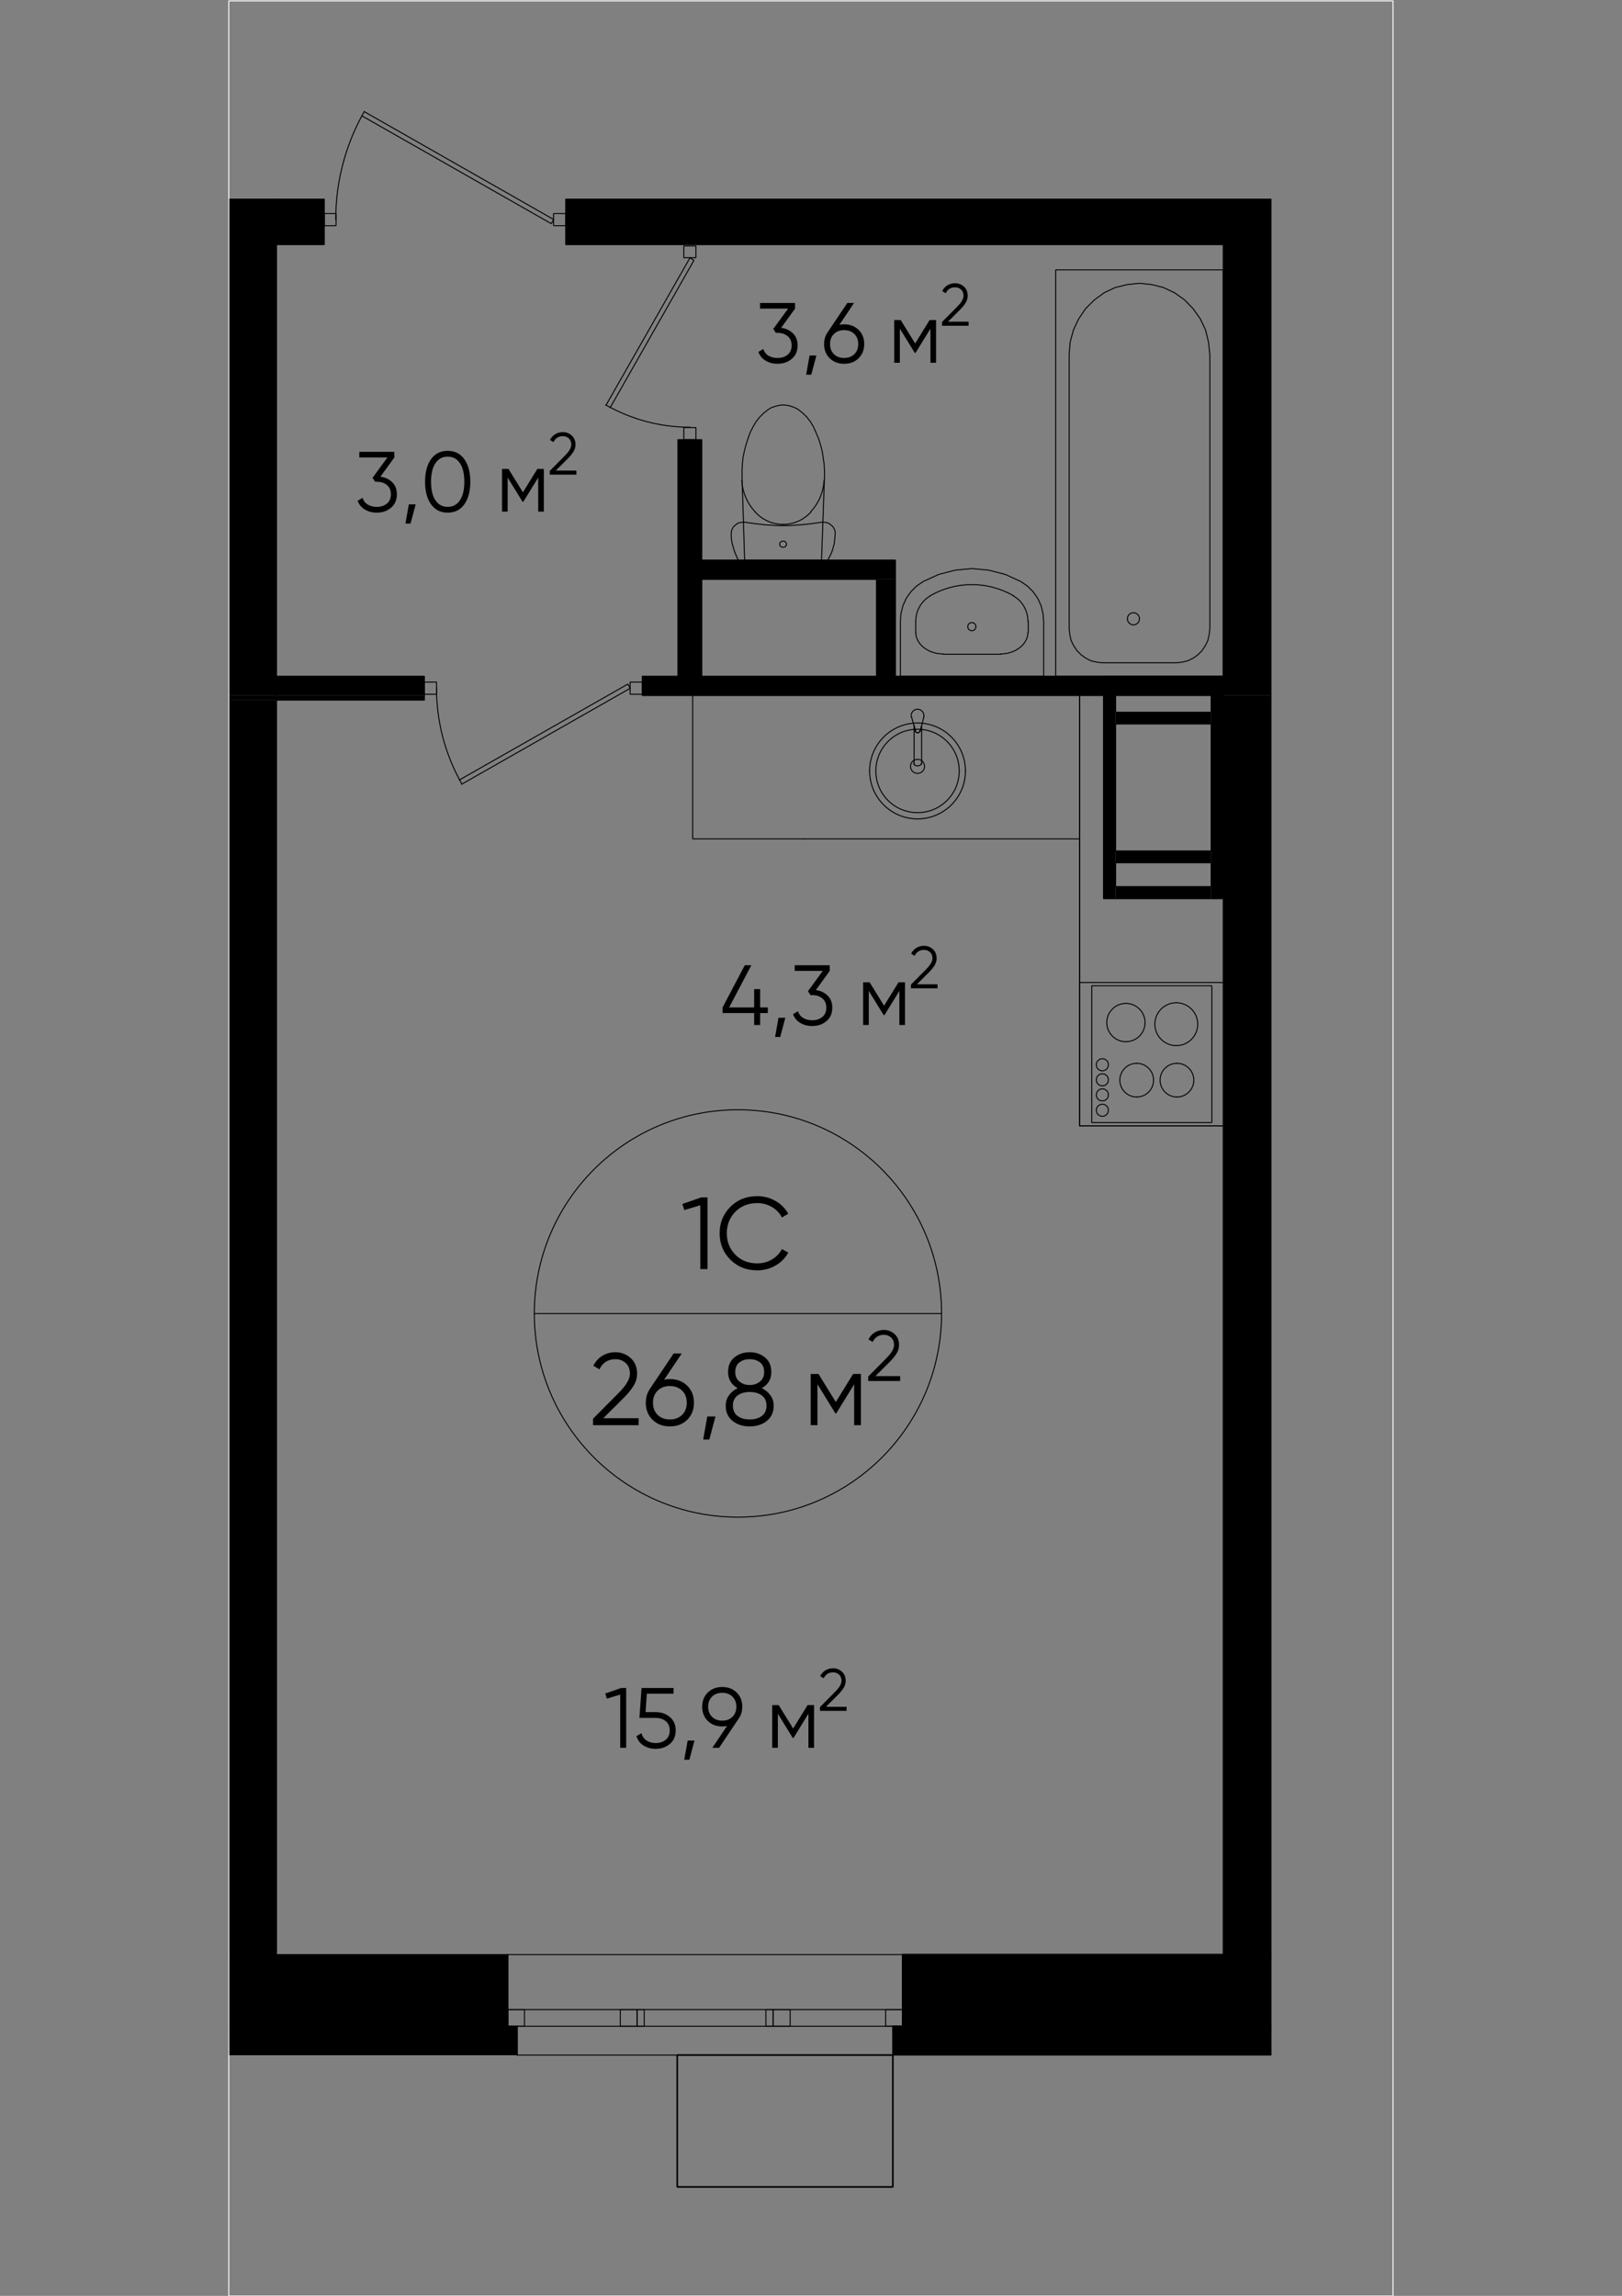 <?xml version='1.0' standalone='no'?>
<!DOCTYPE svg PUBLIC '-//W3C//DTD SVG 1.1//EN' 'http://www.w3.org/Graphics/SVG/1.1/DTD/svg11.dtd'><svg width='209.903mm' height='297.039mm' viewBox='0 0 595 842' xmlns='http://www.w3.org/2000/svg' xmlns:xlink='http://www.w3.org/1999/xlink' version='1.1'><rect x="0" y="0" width="595" height="842" fill="#808080" stroke="none"/><g transform='matrix(1,0,0,1,0,0)'><path d='M0 0 L20.04 0 L23.04 -0.24 L25.92 -0.96 L28.56 -2.16 L30.96 -3.84 L33 -5.88 L34.68 -8.28 L37.32 -14.04 L38.88 -20.04 L39.48 -26.28 L38.88 -32.52 L37.32 -38.52 L34.68 -44.28 L33 -46.68 L30.96 -48.72 L28.56 -50.4 L25.92 -51.6 L23.04 -52.32 L20.04 -52.56 L0 -52.56 L0 0' stroke='#000000' stroke-width='0.36' stroke-linecap='square' stroke-linejoin='bevel' stroke-miterlimit='10' stroke-opacity='1'  transform='matrix(-0,-1,-1,0,330.28,248)' fill='none' fill-rule='nonzero' fill-opacity='1'/><path d='M0 0 L0 20.88' stroke='#000000' stroke-width='0.36' stroke-linecap='square' stroke-linejoin='bevel' stroke-miterlimit='10' stroke-opacity='1'  transform='matrix(-0,-1,-1,0,367,239.96)' fill='none' fill-rule='nonzero' fill-opacity='1'/><path d='M0 0 L3.96 0' stroke='#000000' stroke-width='0.36' stroke-linecap='square' stroke-linejoin='bevel' stroke-miterlimit='10' stroke-opacity='1'  transform='matrix(-0,-1,-1,0,377.2,231.92)' fill='none' fill-rule='nonzero' fill-opacity='1'/><path d='M0 0 L3.96 0' stroke='#000000' stroke-width='0.36' stroke-linecap='square' stroke-linejoin='bevel' stroke-miterlimit='10' stroke-opacity='1'  transform='matrix(-0,-1,-1,0,335.92,231.92)' fill='none' fill-rule='nonzero' fill-opacity='1'/><path d='M0 0 C5.411 9.511 5.411 20.985 0 30.496' stroke='#000000' stroke-width='0.36' stroke-linecap='square' stroke-linejoin='bevel' stroke-miterlimit='10' stroke-opacity='1'  transform='matrix(-0,-1,-1,0,371.748,218.458)' fill='none' fill-rule='nonzero' fill-opacity='1'/><path d='M0 0 C3.895 0 7.478 2.036 9.335 5.305' stroke='#000000' stroke-width='0.36' stroke-linecap='square' stroke-linejoin='bevel' stroke-miterlimit='10' stroke-opacity='1'  transform='matrix(-0,-1,-1,0,377.08,227.9)' fill='none' fill-rule='nonzero' fill-opacity='1'/><path d='M0 0 C0 -5.6 3.573 -10.14 7.98 -10.14' stroke='#000000' stroke-width='0.36' stroke-linecap='square' stroke-linejoin='bevel' stroke-miterlimit='10' stroke-opacity='1'  transform='matrix(-0,-1,-1,0,366.94,239.84)' fill='none' fill-rule='nonzero' fill-opacity='1'/><path d='M0 0 C-1.857 3.269 -5.44 5.305 -9.335 5.305' stroke='#000000' stroke-width='0.36' stroke-linecap='square' stroke-linejoin='bevel' stroke-miterlimit='10' stroke-opacity='1'  transform='matrix(-0,-1,-1,0,341.225,218.565)' fill='none' fill-rule='nonzero' fill-opacity='1'/><path d='M0 0 C-4.407 0 -7.98 -4.54 -7.98 -10.14' stroke='#000000' stroke-width='0.36' stroke-linecap='square' stroke-linejoin='bevel' stroke-miterlimit='10' stroke-opacity='1'  transform='matrix(-0,-1,-1,0,335.92,231.86)' fill='none' fill-rule='nonzero' fill-opacity='1'/><path d='M0 0 C0.828 0 1.5 0.672 1.5 1.5 C1.5 2.328 0.828 3 0 3 C-0.828 3 -1.5 2.328 -1.5 1.5 C-1.5 0.672 -0.828 0 0 0' stroke='#000000' stroke-width='0.36' stroke-linecap='square' stroke-linejoin='bevel' stroke-miterlimit='10' stroke-opacity='1'  transform='matrix(-0,-1,-1,0,358,229.82)' fill='none' fill-rule='nonzero' fill-opacity='1'/><path d='M743.04 207.72 L594 207.72 L594 146.28 L743.04 146.28 Z' stroke='#000000' stroke-width='0.36' stroke-linecap='square' stroke-linejoin='bevel' stroke-miterlimit='10' stroke-opacity='1'  transform='matrix(-0,-1,-1,0,595,842)' fill='none' fill-rule='nonzero' fill-opacity='1'/><path d='M0 0 L-2.16 -0.48 L-4.08 -1.44 L-5.88 -2.64 L-7.44 -4.2 L-8.64 -5.88 L-9.6 -7.8 L-10.08 -9.96 L-10.32 -12 L-10.32 -39 L-10.08 -41.16 L-9.6 -43.2 L-8.64 -45.24 L-7.44 -46.92 L-5.88 -48.48 L-4.08 -49.68 L-2.16 -50.64 L0 -51.12 L2.16 -51.36 L102.72 -51.36 L107.28 -50.88 L111.72 -49.8 L115.8 -47.88 L119.52 -45.24 L122.76 -42.12 L125.4 -38.4 L127.32 -34.32 L128.4 -30 L128.88 -25.56 L128.4 -21.12 L127.32 -16.68 L125.4 -12.6 L122.76 -9 L119.52 -5.76 L115.8 -3.24 L111.72 -1.32 L107.28 -0.12 L102.72 0.24 L2.16 0.24 L0 0' stroke='#000000' stroke-width='0.36' stroke-linecap='square' stroke-linejoin='bevel' stroke-miterlimit='10' stroke-opacity='1'  transform='matrix(-0,-1,-1,0,392.44,232.76)' fill='none' fill-rule='nonzero' fill-opacity='1'/><path d='M0 0 C1.226 0 2.22 0.994 2.22 2.22 C2.22 3.446 1.226 4.44 0 4.44 C-1.226 4.44 -2.22 3.446 -2.22 2.22 C-2.22 0.994 -1.226 0 0 0' stroke='#000000' stroke-width='0.36' stroke-linecap='square' stroke-linejoin='bevel' stroke-miterlimit='10' stroke-opacity='1'  transform='matrix(-0,-1,-1,0,418,226.94)' fill='none' fill-rule='nonzero' fill-opacity='1'/><path d='M0 0 L30.48 -1.08 L32.88 -1.08 L35.28 -0.96 L37.68 -0.6 L40.08 -0.24 L42.36 0.36 L44.64 1.08 L46.92 2.04 L49.08 3 L50.88 4.08 L52.56 5.4 L54 6.84 L55.32 8.52 L56.04 9.84 L56.52 11.16 L56.88 12.6 L57 14.04 L56.88 15.48 L56.52 16.92 L56.04 18.36 L55.32 19.56 L54 21.24 L52.56 22.68 L50.88 24 L49.08 25.08 L46.92 26.16 L44.64 27 L42.36 27.72 L40.08 28.32 L37.68 28.8 L35.28 29.04 L32.88 29.16 L30.48 29.16 L0 28.2 L0 0' stroke='#000000' stroke-width='0.36' stroke-linecap='square' stroke-linejoin='bevel' stroke-miterlimit='10' stroke-opacity='1'  transform='matrix(-0,-1,-1,0,301.36,205.52)' fill='none' fill-rule='nonzero' fill-opacity='1'/><path d='M0 0 C0 -3.927 1.681 -7.667 4.618 -10.275' stroke='#000000' stroke-width='0.36' stroke-linecap='square' stroke-linejoin='bevel' stroke-miterlimit='10' stroke-opacity='1'  transform='matrix(-0,-1,-1,0,287.26,192.32)' fill='none' fill-rule='nonzero' fill-opacity='1'/><path d='M0 0 C3.126 -2.872 7.154 -4.568 11.393 -4.797' stroke='#000000' stroke-width='0.36' stroke-linecap='square' stroke-linejoin='bevel' stroke-miterlimit='10' stroke-opacity='1'  transform='matrix(-0,-1,-1,0,297.497,187.6)' fill='none' fill-rule='nonzero' fill-opacity='1'/><path d='M0 0 C-4.239 -0.229 -8.267 -1.925 -11.393 -4.797' stroke='#000000' stroke-width='0.36' stroke-linecap='square' stroke-linejoin='bevel' stroke-miterlimit='10' stroke-opacity='1'  transform='matrix(-0,-1,-1,0,272.107,176.207)' fill='none' fill-rule='nonzero' fill-opacity='1'/><path d='M0 0 C-2.937 -2.608 -4.618 -6.347 -4.618 -10.275' stroke='#000000' stroke-width='0.36' stroke-linecap='square' stroke-linejoin='bevel' stroke-miterlimit='10' stroke-opacity='1'  transform='matrix(-0,-1,-1,0,276.985,187.702)' fill='none' fill-rule='nonzero' fill-opacity='1'/><path d='M0 0 L1.2 -0.6 L2.4 -1.08 L3.72 -1.44 L4.92 -1.8 L6.24 -1.92 L7.44 -2.04 L8.76 -2.16 L9.72 -2.04 L10.56 -1.68 L11.28 -1.2 L11.88 -0.48 L12.48 0.36 L12.72 1.32 L12.84 2.4 L12.72 3.36 L12.24 6.72 L11.88 10.08 L11.64 13.56 L11.52 16.92 L11.64 20.4 L11.88 23.76 L12.24 27.12 L12.72 30.48 L12.84 31.56 L12.72 32.52 L12.48 33.48 L11.88 34.32 L11.28 35.04 L10.56 35.52 L9.72 35.88 L8.76 36 L7.44 36 L6.24 35.88 L4.92 35.64 L3.72 35.28 L2.4 34.92 L1.2 34.44 L0 33.96 L-1.2 33.36 L-1.2 0.6 L0 0' stroke='#000000' stroke-width='0.36' stroke-linecap='square' stroke-linejoin='bevel' stroke-miterlimit='10' stroke-opacity='1'  transform='matrix(-0,-1,-1,0,304.24,204.32)' fill='none' fill-rule='nonzero' fill-opacity='1'/><path d='M0 0 C0.63 0 1.14 0.564 1.14 1.26 C1.14 1.956 0.63 2.52 0 2.52 C-0.63 2.52 -1.14 1.956 -1.14 1.26 C-1.14 0.564 -0.63 0 0 0' stroke='#000000' stroke-width='0.36' stroke-linecap='square' stroke-linejoin='bevel' stroke-miterlimit='10' stroke-opacity='1'  transform='matrix(-0,-1,-1,0,288.52,199.58)' fill='none' fill-rule='nonzero' fill-opacity='1'/><path d='M759.24 476.04 L763.68 476.04 L763.68 471.72 L759.24 471.72 Z' stroke='#000000' stroke-width='0.36' stroke-linecap='square' stroke-linejoin='bevel' stroke-miterlimit='10' stroke-opacity='1'  transform='matrix(-0,-1,-1,0,595,842)' fill='none' fill-rule='nonzero' fill-opacity='1'/><path d='M0 0 L39.48 69.36' stroke='#000000' stroke-width='0.36' stroke-linecap='square' stroke-linejoin='bevel' stroke-miterlimit='10' stroke-opacity='1'  transform='matrix(-0,-1,-1,0,203.08,80.48)' fill='none' fill-rule='nonzero' fill-opacity='1'/><path d='M0 0 L-1.56 0.84 L37.92 70.2' stroke='#000000' stroke-width='0.36' stroke-linecap='square' stroke-linejoin='bevel' stroke-miterlimit='10' stroke-opacity='1'  transform='matrix(-0,-1,-1,0,203.08,80.48)' fill='none' fill-rule='nonzero' fill-opacity='1'/><path d='M759.24 391.92 L763.68 391.92 L763.68 387.48 L759.24 387.48 Z' stroke='#000000' stroke-width='0.36' stroke-linecap='square' stroke-linejoin='bevel' stroke-miterlimit='10' stroke-opacity='1'  transform='matrix(-0,-1,-1,0,595,842)' fill='none' fill-rule='nonzero' fill-opacity='1'/><path d='M0 0 C-12.038 6.852 -25.651 10.454 -39.503 10.454' stroke='#000000' stroke-width='0.36' stroke-linecap='square' stroke-linejoin='bevel' stroke-miterlimit='10' stroke-opacity='1'  transform='matrix(-0,-1,-1,0,133.614,40.917)' fill='none' fill-rule='nonzero' fill-opacity='1'/><path d='M591.84 359.4 L587.4 359.4 L587.4 363.84 L591.84 363.84 Z' stroke='#000000' stroke-width='0.36' stroke-linecap='square' stroke-linejoin='bevel' stroke-miterlimit='10' stroke-opacity='1'  transform='matrix(-0,-1,-1,0,595,842)' fill='none' fill-rule='nonzero' fill-opacity='1'/><path d='M0 0 L-35.16 61.8' stroke='#000000' stroke-width='0.36' stroke-linecap='square' stroke-linejoin='bevel' stroke-miterlimit='10' stroke-opacity='1'  transform='matrix(-0,-1,-1,0,231.16,252.44)' fill='none' fill-rule='nonzero' fill-opacity='1'/><path d='M0 0 L1.56 0.84 L-33.6 62.64' stroke='#000000' stroke-width='0.36' stroke-linecap='square' stroke-linejoin='bevel' stroke-miterlimit='10' stroke-opacity='1'  transform='matrix(-0,-1,-1,0,231.16,252.44)' fill='none' fill-rule='nonzero' fill-opacity='1'/><path d='M591.84 434.88 L587.4 434.88 L587.4 439.32 L591.84 439.32 Z' stroke='#000000' stroke-width='0.36' stroke-linecap='square' stroke-linejoin='bevel' stroke-miterlimit='10' stroke-opacity='1'  transform='matrix(-0,-1,-1,0,595,842)' fill='none' fill-rule='nonzero' fill-opacity='1'/><path d='M0 0 C-12.311 0 -24.411 -3.202 -35.11 -9.292' stroke='#000000' stroke-width='0.36' stroke-linecap='square' stroke-linejoin='bevel' stroke-miterlimit='10' stroke-opacity='1'  transform='matrix(-0,-1,-1,0,160.12,252.38)' fill='none' fill-rule='nonzero' fill-opacity='1'/><path d='M751.8 339.72 L747.48 339.72 L747.48 344.16 L751.8 344.16 Z' stroke='#000000' stroke-width='0.36' stroke-linecap='square' stroke-linejoin='bevel' stroke-miterlimit='10' stroke-opacity='1'  transform='matrix(-0,-1,-1,0,595,842)' fill='none' fill-rule='nonzero' fill-opacity='1'/><path d='M685.2 339.72 L680.76 339.72 L680.76 344.16 L685.2 344.16 Z' stroke='#000000' stroke-width='0.36' stroke-linecap='square' stroke-linejoin='bevel' stroke-miterlimit='10' stroke-opacity='1'  transform='matrix(-0,-1,-1,0,595,842)' fill='none' fill-rule='nonzero' fill-opacity='1'/><path d='M0 0 L-54.12 30.84' stroke='#000000' stroke-width='0.36' stroke-linecap='square' stroke-linejoin='bevel' stroke-miterlimit='10' stroke-opacity='1'  transform='matrix(-0,-1,-1,0,253.12,94.52)' fill='none' fill-rule='nonzero' fill-opacity='1'/><path d='M0 0 L-0.96 -1.44 L-54.96 29.28' stroke='#000000' stroke-width='0.36' stroke-linecap='square' stroke-linejoin='bevel' stroke-miterlimit='10' stroke-opacity='1'  transform='matrix(-0,-1,-1,0,253.12,94.52)' fill='none' fill-rule='nonzero' fill-opacity='1'/><path d='M0 0 C-5.338 -9.379 -8.145 -19.985 -8.145 -30.777' stroke='#000000' stroke-width='0.36' stroke-linecap='square' stroke-linejoin='bevel' stroke-miterlimit='10' stroke-opacity='1'  transform='matrix(-0,-1,-1,0,222.283,148.535)' fill='none' fill-rule='nonzero' fill-opacity='1'/><path d='M0 0 L0 144.72' stroke='#000000' stroke-width='0.36' stroke-linecap='square' stroke-linejoin='bevel' stroke-miterlimit='10' stroke-opacity='1'  transform='matrix(-0,-1,-1,0,331,716.84)' fill='none' fill-rule='nonzero' fill-opacity='1'/><path d='M0 0 L0 137.76' stroke='#000000' stroke-width='0.36' stroke-linecap='square' stroke-linejoin='bevel' stroke-miterlimit='10' stroke-opacity='1'  transform='matrix(-0,-1,-1,0,327.52,753.68)' fill='none' fill-rule='nonzero' fill-opacity='1'/><path d='M98.88 270.12 L105 270.12 L105 264 L98.88 264 Z' stroke='#000000' stroke-width='0.36' stroke-linecap='square' stroke-linejoin='bevel' stroke-miterlimit='10' stroke-opacity='1'  transform='matrix(-0,-1,-1,0,595,842)' fill='none' fill-rule='nonzero' fill-opacity='1'/><path d='M98.88 408.72 L105 408.72 L105 402.6 L98.88 402.6 Z' stroke='#000000' stroke-width='0.36' stroke-linecap='square' stroke-linejoin='bevel' stroke-miterlimit='10' stroke-opacity='1'  transform='matrix(-0,-1,-1,0,595,842)' fill='none' fill-rule='nonzero' fill-opacity='1'/><path d='M0 0 L0 143.76' stroke='#000000' stroke-width='0.36' stroke-linecap='square' stroke-linejoin='bevel' stroke-miterlimit='10' stroke-opacity='1'  transform='matrix(-0,-1,-1,0,330.52,743.12)' fill='none' fill-rule='nonzero' fill-opacity='1'/><path d='M0 0 L0 143.76' stroke='#000000' stroke-width='0.36' stroke-linecap='square' stroke-linejoin='bevel' stroke-miterlimit='10' stroke-opacity='1'  transform='matrix(-0,-1,-1,0,330.52,737)' fill='none' fill-rule='nonzero' fill-opacity='1'/><path d='M98.88 311.4 L105 311.4 L105 305.16 L98.88 305.16 Z' stroke='#000000' stroke-width='0.36' stroke-linecap='square' stroke-linejoin='bevel' stroke-miterlimit='10' stroke-opacity='1'  transform='matrix(-0,-1,-1,0,595,842)' fill='none' fill-rule='nonzero' fill-opacity='1'/><path d='M98.88 361.32 L105 361.32 L105 367.44 L98.88 367.44 Z' stroke='#000000' stroke-width='0.36' stroke-linecap='square' stroke-linejoin='bevel' stroke-miterlimit='10' stroke-opacity='1'  transform='matrix(-0,-1,-1,0,595,842)' fill='none' fill-rule='nonzero' fill-opacity='1'/><path d='M98.88 314.04 L105 314.04 L105 311.4 L98.88 311.4 Z' stroke='#000000' stroke-width='0.36' stroke-linecap='square' stroke-linejoin='bevel' stroke-miterlimit='10' stroke-opacity='1'  transform='matrix(-0,-1,-1,0,595,842)' fill='none' fill-rule='nonzero' fill-opacity='1'/><path d='M98.88 358.68 L105 358.68 L105 361.32 L98.88 361.32 Z' stroke='#000000' stroke-width='0.36' stroke-linecap='square' stroke-linejoin='bevel' stroke-miterlimit='10' stroke-opacity='1'  transform='matrix(-0,-1,-1,0,595,842)' fill='none' fill-rule='nonzero' fill-opacity='1'/><path d='M0 0 L-26.28 0' stroke='#000000' stroke-width='0.36' stroke-linecap='square' stroke-linejoin='bevel' stroke-miterlimit='10' stroke-opacity='1'  transform='matrix(-0,-1,-1,0,186.28,716.84)' fill='none' fill-rule='nonzero' fill-opacity='1'/><path d='M0 0 L-26.28 0' stroke='#000000' stroke-width='0.36' stroke-linecap='square' stroke-linejoin='bevel' stroke-miterlimit='10' stroke-opacity='1'  transform='matrix(-0,-1,-1,0,331,716.84)' fill='none' fill-rule='nonzero' fill-opacity='1'/><path d='M0 0 L-10.56 0' stroke='#000000' stroke-width='0.36' stroke-linecap='square' stroke-linejoin='bevel' stroke-miterlimit='10' stroke-opacity='1'  transform='matrix(-0,-1,-1,0,327.52,743.12)' fill='none' fill-rule='nonzero' fill-opacity='1'/><path d='M0 0 L-10.56 0' stroke='#000000' stroke-width='0.36' stroke-linecap='square' stroke-linejoin='bevel' stroke-miterlimit='10' stroke-opacity='1'  transform='matrix(-0,-1,-1,0,189.76,743.12)' fill='none' fill-rule='nonzero' fill-opacity='1'/><path d='M0 0 L0 17.52 L-16.68 0 Z M0 17.52 L-16.68 0 L-16.68 17.52 Z' stroke='none' stroke-width='1' stroke-linecap='butt' stroke-linejoin='miter' stroke-miterlimit='4' stroke-opacity='1'  transform='matrix(-0,-1,-1,0,466.24,73.04)' fill='#000000' fill-rule='nonzero' fill-opacity='1'/><path d='M0 0 L0 17.52 L-16.68 0 L0 0 Z M0 17.52 L-16.68 0 L-16.68 17.52 L0 17.52 Z' stroke='#000000' stroke-width='0' stroke-linecap='square' stroke-linejoin='miter' stroke-miterlimit='10' stroke-opacity='1'  transform='matrix(-0,-1,-1,0,466.24,73.04)' fill='none' fill-rule='nonzero' fill-opacity='1'/><path d='M0 0 L0 241.2 L-16.68 0 Z M0 241.2 L-16.68 0 L-16.68 241.2 Z' stroke='none' stroke-width='1' stroke-linecap='butt' stroke-linejoin='miter' stroke-miterlimit='4' stroke-opacity='1'  transform='matrix(-0,-1,-1,0,448.72,73.04)' fill='#000000' fill-rule='nonzero' fill-opacity='1'/><path d='M0 0 L0 241.2 L-16.68 0 L0 0 Z M0 241.2 L-16.68 0 L-16.68 241.2 L0 241.2 Z' stroke='#000000' stroke-width='0' stroke-linecap='square' stroke-linejoin='miter' stroke-miterlimit='10' stroke-opacity='1'  transform='matrix(-0,-1,-1,0,448.72,73.04)' fill='none' fill-rule='nonzero' fill-opacity='1'/><path d='M0 0 L0 17.52 L-16.68 0 Z M0 17.52 L-16.68 0 L-16.68 17.52 Z' stroke='none' stroke-width='1' stroke-linecap='butt' stroke-linejoin='miter' stroke-miterlimit='4' stroke-opacity='1'  transform='matrix(-0,-1,-1,0,118.96,73.04)' fill='#000000' fill-rule='nonzero' fill-opacity='1'/><path d='M0 0 L0 17.52 L-16.68 0 L0 0 Z M0 17.52 L-16.68 0 L-16.68 17.52 L0 17.52 Z' stroke='#000000' stroke-width='0' stroke-linecap='square' stroke-linejoin='miter' stroke-miterlimit='10' stroke-opacity='1'  transform='matrix(-0,-1,-1,0,118.96,73.04)' fill='none' fill-rule='nonzero' fill-opacity='1'/><path d='M0 0 L0 17.52 L-16.68 0 Z M0 17.52 L-16.68 0 L-16.68 17.52 Z' stroke='none' stroke-width='1' stroke-linecap='butt' stroke-linejoin='miter' stroke-miterlimit='4' stroke-opacity='1'  transform='matrix(-0,-1,-1,0,101.44,73.04)' fill='#000000' fill-rule='nonzero' fill-opacity='1'/><path d='M0 0 L0 17.52 L-16.68 0 L0 0 Z M0 17.52 L-16.68 0 L-16.68 17.52 L0 17.52 Z' stroke='#000000' stroke-width='0' stroke-linecap='square' stroke-linejoin='miter' stroke-miterlimit='10' stroke-opacity='1'  transform='matrix(-0,-1,-1,0,101.44,73.04)' fill='none' fill-rule='nonzero' fill-opacity='1'/><path d='M0 0 L0 6.96 L-7.08 0 Z M0 6.96 L-7.08 0 L-7.08 6.96 Z' stroke='none' stroke-width='1' stroke-linecap='butt' stroke-linejoin='miter' stroke-miterlimit='4' stroke-opacity='1'  transform='matrix(-0,-1,-1,0,328.48,205.4)' fill='#000000' fill-rule='nonzero' fill-opacity='1'/><path d='M0 0 L0 6.96 L-7.08 0 L0 0 Z M0 6.96 L-7.08 0 L-7.08 6.96 L0 6.96 Z' stroke='#000000' stroke-width='0' stroke-linecap='square' stroke-linejoin='miter' stroke-miterlimit='10' stroke-opacity='1'  transform='matrix(-0,-1,-1,0,328.48,205.4)' fill='none' fill-rule='nonzero' fill-opacity='1'/><path d='M0 0 L0 64.08 L-7.08 0 Z M0 64.08 L-7.08 0 L-7.08 64.08 Z' stroke='none' stroke-width='1' stroke-linecap='butt' stroke-linejoin='miter' stroke-miterlimit='4' stroke-opacity='1'  transform='matrix(-0,-1,-1,0,321.52,205.4)' fill='#000000' fill-rule='nonzero' fill-opacity='1'/><path d='M0 0 L0 64.08 L-7.08 0 L0 0 Z M0 64.08 L-7.08 0 L-7.08 64.08 L0 64.08 Z' stroke='#000000' stroke-width='0' stroke-linecap='square' stroke-linejoin='miter' stroke-miterlimit='10' stroke-opacity='1'  transform='matrix(-0,-1,-1,0,321.52,205.4)' fill='none' fill-rule='nonzero' fill-opacity='1'/><path d='M0 0 L0 17.52 L-158.28 0 Z M0 17.52 L-158.28 0 L-158.28 17.52 Z' stroke='none' stroke-width='1' stroke-linecap='butt' stroke-linejoin='miter' stroke-miterlimit='4' stroke-opacity='1'  transform='matrix(-0,-1,-1,0,466.24,89.72)' fill='#000000' fill-rule='nonzero' fill-opacity='1'/><path d='M0 0 L0 17.52 L-158.28 0 L0 0 Z M0 17.52 L-158.28 0 L-158.28 17.52 L0 17.52 Z' stroke='#000000' stroke-width='0' stroke-linecap='square' stroke-linejoin='miter' stroke-miterlimit='10' stroke-opacity='1'  transform='matrix(-0,-1,-1,0,466.24,89.72)' fill='none' fill-rule='nonzero' fill-opacity='1'/><path d='M0 0 L0 6.96 L-35.52 0 Z M0 6.96 L-35.52 0 L-35.52 6.96 Z' stroke='none' stroke-width='1' stroke-linecap='butt' stroke-linejoin='miter' stroke-miterlimit='4' stroke-opacity='1'  transform='matrix(-0,-1,-1,0,328.48,212.48)' fill='#000000' fill-rule='nonzero' fill-opacity='1'/><path d='M0 0 L0 6.96 L-35.52 0 L0 0 Z M0 6.96 L-35.52 0 L-35.52 6.96 L0 6.96 Z' stroke='#000000' stroke-width='0' stroke-linecap='square' stroke-linejoin='miter' stroke-miterlimit='10' stroke-opacity='1'  transform='matrix(-0,-1,-1,0,328.48,212.48)' fill='none' fill-rule='nonzero' fill-opacity='1'/><path d='M0 0 L0 8.76 L-86.76 0 Z M0 8.76 L-86.76 0 L-86.76 8.76 Z' stroke='none' stroke-width='1' stroke-linecap='butt' stroke-linejoin='miter' stroke-miterlimit='4' stroke-opacity='1'  transform='matrix(-0,-1,-1,0,257.44,161.24)' fill='#000000' fill-rule='nonzero' fill-opacity='1'/><path d='M0 0 L0 8.76 L-86.76 0 L0 0 Z M0 8.76 L-86.76 0 L-86.76 8.76 L0 8.76 Z' stroke='#000000' stroke-width='0' stroke-linecap='square' stroke-linejoin='miter' stroke-miterlimit='10' stroke-opacity='1'  transform='matrix(-0,-1,-1,0,257.44,161.24)' fill='none' fill-rule='nonzero' fill-opacity='1'/><path d='M0 0 L0 17.52 L-7.08 0 Z M0 17.52 L-7.08 0 L-7.08 17.52 Z' stroke='none' stroke-width='1' stroke-linecap='butt' stroke-linejoin='miter' stroke-miterlimit='4' stroke-opacity='1'  transform='matrix(-0,-1,-1,0,466.24,248)' fill='#000000' fill-rule='nonzero' fill-opacity='1'/><path d='M0 0 L0 17.52 L-7.08 0 L0 0 Z M0 17.52 L-7.08 0 L-7.08 17.52 L0 17.52 Z' stroke='#000000' stroke-width='0' stroke-linecap='square' stroke-linejoin='miter' stroke-miterlimit='10' stroke-opacity='1'  transform='matrix(-0,-1,-1,0,466.24,248)' fill='none' fill-rule='nonzero' fill-opacity='1'/><path d='M0 0 L0 213.12 L-7.08 0 Z M0 213.12 L-7.08 0 L-7.08 213.12 Z' stroke='none' stroke-width='1' stroke-linecap='butt' stroke-linejoin='miter' stroke-miterlimit='4' stroke-opacity='1'  transform='matrix(-0,-1,-1,0,448.72,248)' fill='#000000' fill-rule='nonzero' fill-opacity='1'/><path d='M0 0 L0 213.12 L-7.08 0 L0 0 Z M0 213.12 L-7.08 0 L-7.08 213.12 L0 213.12 Z' stroke='#000000' stroke-width='0' stroke-linecap='square' stroke-linejoin='miter' stroke-miterlimit='10' stroke-opacity='1'  transform='matrix(-0,-1,-1,0,448.72,248)' fill='none' fill-rule='nonzero' fill-opacity='1'/><path d='M0 0 L0 54.24 L-7.08 0 Z M0 54.24 L-7.08 0 L-7.08 54.24 Z' stroke='none' stroke-width='1' stroke-linecap='butt' stroke-linejoin='miter' stroke-miterlimit='4' stroke-opacity='1'  transform='matrix(-0,-1,-1,0,155.68,248)' fill='#000000' fill-rule='nonzero' fill-opacity='1'/><path d='M0 0 L0 54.24 L-7.08 0 L0 0 Z M0 54.24 L-7.08 0 L-7.08 54.24 L0 54.24 Z' stroke='#000000' stroke-width='0' stroke-linecap='square' stroke-linejoin='miter' stroke-miterlimit='10' stroke-opacity='1'  transform='matrix(-0,-1,-1,0,155.68,248)' fill='none' fill-rule='nonzero' fill-opacity='1'/><path d='M0 0 L0 17.52 L-165.36 0 Z M0 17.52 L-165.36 0 L-165.36 17.52 Z' stroke='none' stroke-width='1' stroke-linecap='butt' stroke-linejoin='miter' stroke-miterlimit='4' stroke-opacity='1'  transform='matrix(-0,-1,-1,0,101.44,89.72)' fill='#000000' fill-rule='nonzero' fill-opacity='1'/><path d='M0 0 L0 17.52 L-165.36 0 L0 0 Z M0 17.52 L-165.36 0 L-165.36 17.52 L0 17.52 Z' stroke='#000000' stroke-width='0' stroke-linecap='square' stroke-linejoin='miter' stroke-miterlimit='10' stroke-opacity='1'  transform='matrix(-0,-1,-1,0,101.44,89.72)' fill='none' fill-rule='nonzero' fill-opacity='1'/><path d='M0 0 L0 54.24 L-1.68 0 Z M0 54.24 L-1.68 0 L-1.68 54.24 Z' stroke='none' stroke-width='1' stroke-linecap='butt' stroke-linejoin='miter' stroke-miterlimit='4' stroke-opacity='1'  transform='matrix(-0,-1,-1,0,155.68,255.08)' fill='#000000' fill-rule='nonzero' fill-opacity='1'/><path d='M0 0 L0 54.24 L-1.68 0 L0 0 Z M0 54.24 L-1.68 0 L-1.68 54.24 L0 54.24 Z' stroke='#000000' stroke-width='0' stroke-linecap='square' stroke-linejoin='miter' stroke-miterlimit='10' stroke-opacity='1'  transform='matrix(-0,-1,-1,0,155.68,255.08)' fill='none' fill-rule='nonzero' fill-opacity='1'/><path d='M0 0 L0 17.52 L-1.68 0 Z M0 17.52 L-1.68 0 L-1.68 17.52 Z' stroke='none' stroke-width='1' stroke-linecap='butt' stroke-linejoin='miter' stroke-miterlimit='4' stroke-opacity='1'  transform='matrix(-0,-1,-1,0,101.44,255.08)' fill='#000000' fill-rule='nonzero' fill-opacity='1'/><path d='M0 0 L0 17.52 L-1.68 0 L0 0 Z M0 17.52 L-1.68 0 L-1.68 17.52 L0 17.52 Z' stroke='#000000' stroke-width='0' stroke-linecap='square' stroke-linejoin='miter' stroke-miterlimit='10' stroke-opacity='1'  transform='matrix(-0,-1,-1,0,101.44,255.08)' fill='none' fill-rule='nonzero' fill-opacity='1'/><path d='M0 0 L0 17.52 L-461.64 0 Z M0 17.52 L-461.64 0 L-461.64 17.52 Z' stroke='none' stroke-width='1' stroke-linecap='butt' stroke-linejoin='miter' stroke-miterlimit='4' stroke-opacity='1'  transform='matrix(-0,-1,-1,0,466.24,255.08)' fill='#000000' fill-rule='nonzero' fill-opacity='1'/><path d='M0 0 L0 17.52 L-461.64 0 L0 0 Z M0 17.52 L-461.64 0 L-461.64 17.52 L0 17.52 Z' stroke='#000000' stroke-width='0' stroke-linecap='square' stroke-linejoin='miter' stroke-miterlimit='10' stroke-opacity='1'  transform='matrix(-0,-1,-1,0,466.24,255.08)' fill='none' fill-rule='nonzero' fill-opacity='1'/><path d='M0 0 L0 17.52 L-459.96 0 Z M0 17.52 L-459.96 0 L-459.96 17.52 Z' stroke='none' stroke-width='1' stroke-linecap='butt' stroke-linejoin='miter' stroke-miterlimit='4' stroke-opacity='1'  transform='matrix(-0,-1,-1,0,101.44,256.76)' fill='#000000' fill-rule='nonzero' fill-opacity='1'/><path d='M0 0 L0 17.52 L-459.96 0 L0 0 Z M0 17.52 L-459.96 0 L-459.96 17.52 L0 17.52 Z' stroke='#000000' stroke-width='0' stroke-linecap='square' stroke-linejoin='miter' stroke-miterlimit='10' stroke-opacity='1'  transform='matrix(-0,-1,-1,0,101.44,256.76)' fill='none' fill-rule='nonzero' fill-opacity='1'/><path d='M0 0 L0 135.24 L-26.28 0 Z M0 135.24 L-26.28 0 L-26.28 135.24 Z' stroke='none' stroke-width='1' stroke-linecap='butt' stroke-linejoin='miter' stroke-miterlimit='4' stroke-opacity='1'  transform='matrix(-0,-1,-1,0,466.24,716.72)' fill='#000000' fill-rule='nonzero' fill-opacity='1'/><path d='M0 0 L0 135.24 L-26.28 0 L0 0 Z M0 135.24 L-26.28 0 L-26.28 135.24 L0 135.24 Z' stroke='#000000' stroke-width='0' stroke-linecap='square' stroke-linejoin='miter' stroke-miterlimit='10' stroke-opacity='1'  transform='matrix(-0,-1,-1,0,466.24,716.72)' fill='none' fill-rule='nonzero' fill-opacity='1'/><path d='M0 0 L0 102.36 L-26.28 0 Z M0 102.36 L-26.28 0 L-26.28 102.36 Z' stroke='none' stroke-width='1' stroke-linecap='butt' stroke-linejoin='miter' stroke-miterlimit='4' stroke-opacity='1'  transform='matrix(-0,-1,-1,0,186.28,716.84)' fill='#000000' fill-rule='nonzero' fill-opacity='1'/><path d='M0 0 L0 102.36 L-26.28 0 L0 0 Z M0 102.36 L-26.28 0 L-26.28 102.36 L0 102.36 Z' stroke='#000000' stroke-width='0' stroke-linecap='square' stroke-linejoin='miter' stroke-miterlimit='10' stroke-opacity='1'  transform='matrix(-0,-1,-1,0,186.28,716.84)' fill='none' fill-rule='nonzero' fill-opacity='1'/><path d='M0 0 L0 105.84 L-10.44 0 Z M0 105.84 L-10.44 0 L-10.44 105.84 Z' stroke='none' stroke-width='1' stroke-linecap='butt' stroke-linejoin='miter' stroke-miterlimit='4' stroke-opacity='1'  transform='matrix(-0,-1,-1,0,189.76,743.12)' fill='#000000' fill-rule='nonzero' fill-opacity='1'/><path d='M0 0 L0 105.84 L-10.44 0 L0 0 Z M0 105.84 L-10.44 0 L-10.44 105.84 L0 105.84 Z' stroke='#000000' stroke-width='0' stroke-linecap='square' stroke-linejoin='miter' stroke-miterlimit='10' stroke-opacity='1'  transform='matrix(-0,-1,-1,0,189.76,743.12)' fill='none' fill-rule='nonzero' fill-opacity='1'/><path d='M0 0 L0 138.72 L-10.68 0 Z M0 138.72 L-10.68 0 L-10.68 138.72 Z' stroke='none' stroke-width='1' stroke-linecap='butt' stroke-linejoin='miter' stroke-miterlimit='4' stroke-opacity='1'  transform='matrix(-0,-1,-1,0,466.24,743)' fill='#000000' fill-rule='nonzero' fill-opacity='1'/><path d='M0 0 L0 138.72 L-10.68 0 L0 0 Z M0 138.72 L-10.68 0 L-10.68 138.72 L0 138.72 Z' stroke='#000000' stroke-width='0' stroke-linecap='square' stroke-linejoin='miter' stroke-miterlimit='10' stroke-opacity='1'  transform='matrix(-0,-1,-1,0,466.24,743)' fill='none' fill-rule='nonzero' fill-opacity='1'/><path d='M125.16 408.72 L98.88 408.72 L98.88 511.08 L125.16 511.08 Z' stroke='#000000' stroke-width='0.36' stroke-linecap='square' stroke-linejoin='bevel' stroke-miterlimit='10' stroke-opacity='1'  transform='matrix(-0,-1,-1,0,595,842)' fill='none' fill-rule='nonzero' fill-opacity='1'/><path d='M98.88 511.08 L88.44 511.08 L88.44 405.24 L98.88 405.24 Z' stroke='#000000' stroke-width='0.36' stroke-linecap='square' stroke-linejoin='bevel' stroke-miterlimit='10' stroke-opacity='1'  transform='matrix(-0,-1,-1,0,595,842)' fill='none' fill-rule='nonzero' fill-opacity='1'/><path d='M99 128.76 L125.28 128.76 L125.28 264 L99 264 Z' stroke='#000000' stroke-width='0.36' stroke-linecap='square' stroke-linejoin='bevel' stroke-miterlimit='10' stroke-opacity='1'  transform='matrix(-0,-1,-1,0,595,842)' fill='none' fill-rule='nonzero' fill-opacity='1'/><path d='M99 267.48 L88.32 267.48 L88.32 128.76 L99 128.76 Z' stroke='#000000' stroke-width='0.36' stroke-linecap='square' stroke-linejoin='bevel' stroke-miterlimit='10' stroke-opacity='1'  transform='matrix(-0,-1,-1,0,595,842)' fill='none' fill-rule='nonzero' fill-opacity='1'/><path d='M125.28 493.56 L768.96 493.56 L768.96 511.08 L125.28 511.08 Z' stroke='#000000' stroke-width='0.36' stroke-linecap='square' stroke-linejoin='bevel' stroke-miterlimit='10' stroke-opacity='1'  transform='matrix(-0,-1,-1,0,595,842)' fill='none' fill-rule='nonzero' fill-opacity='1'/><path d='M768.96 476.04 L752.28 476.04 L752.28 493.56 L768.96 493.56 Z' stroke='#000000' stroke-width='0.36' stroke-linecap='square' stroke-linejoin='bevel' stroke-miterlimit='10' stroke-opacity='1'  transform='matrix(-0,-1,-1,0,595,842)' fill='none' fill-rule='nonzero' fill-opacity='1'/><path d='M768.96 146.28 L125.28 146.28 L125.28 128.76 L768.96 128.76 Z' stroke='#000000' stroke-width='0.36' stroke-linecap='square' stroke-linejoin='bevel' stroke-miterlimit='10' stroke-opacity='1'  transform='matrix(-0,-1,-1,0,595,842)' fill='none' fill-rule='nonzero' fill-opacity='1'/><path d='M752.28 146.28 L768.96 146.28 L768.96 387.48 L752.28 387.48 Z' stroke='#000000' stroke-width='0.36' stroke-linecap='square' stroke-linejoin='bevel' stroke-miterlimit='10' stroke-opacity='1'  transform='matrix(-0,-1,-1,0,595,842)' fill='none' fill-rule='nonzero' fill-opacity='1'/><path d='M680.76 346.32 L594 346.32 L594 337.56 L680.76 337.56 Z' stroke='#000000' stroke-width='0.36' stroke-linecap='square' stroke-linejoin='bevel' stroke-miterlimit='10' stroke-opacity='1'  transform='matrix(-0,-1,-1,0,595,842)' fill='none' fill-rule='nonzero' fill-opacity='1'/><path d='M594 146.28 L586.92 146.28 L586.92 359.4 L594 359.4 Z' stroke='#000000' stroke-width='0.36' stroke-linecap='square' stroke-linejoin='bevel' stroke-miterlimit='10' stroke-opacity='1'  transform='matrix(-0,-1,-1,0,595,842)' fill='none' fill-rule='nonzero' fill-opacity='1'/><path d='M585.24 493.56 L594 493.56 L594 439.32 L585.24 439.32 Z' stroke='#000000' stroke-width='0.36' stroke-linecap='square' stroke-linejoin='bevel' stroke-miterlimit='10' stroke-opacity='1'  transform='matrix(-0,-1,-1,0,595,842)' fill='none' fill-rule='nonzero' fill-opacity='1'/><path d='M594 266.52 L636.6 266.52 L636.6 273.48 L594 273.48 Z' stroke='#000000' stroke-width='0.36' stroke-linecap='square' stroke-linejoin='bevel' stroke-miterlimit='10' stroke-opacity='1'  transform='matrix(-0,-1,-1,0,595,842)' fill='none' fill-rule='nonzero' fill-opacity='1'/><path d='M636.6 337.56 L629.52 337.56 L629.52 273.48 L636.6 273.48 Z' stroke='#000000' stroke-width='0.36' stroke-linecap='square' stroke-linejoin='bevel' stroke-miterlimit='10' stroke-opacity='1'  transform='matrix(-0,-1,-1,0,595,842)' fill='none' fill-rule='nonzero' fill-opacity='1'/><path d='M0 0 C41.256 0 74.7 33.444 74.7 74.7 C74.7 115.956 41.256 149.4 0 149.4 C-41.256 149.4 -74.7 115.956 -74.7 74.7 C-74.7 33.444 -41.256 0 0 0' stroke='#000000' stroke-width='0.36' stroke-linecap='square' stroke-linejoin='bevel' stroke-miterlimit='10' stroke-opacity='1'  transform='matrix(-0,-1,-1,0,345.4,481.7)' fill='none' fill-rule='nonzero' fill-opacity='1'/><path d='M0 0 L0 -149.28' stroke='#000000' stroke-width='0.36' stroke-linecap='square' stroke-linejoin='bevel' stroke-miterlimit='10' stroke-opacity='1'  transform='matrix(-0,-1,-1,0,196.12,481.76)' fill='none' fill-rule='nonzero' fill-opacity='1'/><path d='M0 0 L2.368 0 L11.915 -9.472 C14.621 -12.178 16.938 -13.531 18.868 -13.531 C20.546 -13.531 21.856 -13.011 22.796 -11.971 C23.735 -10.931 24.205 -9.684 24.205 -8.231 C24.205 -5.525 22.965 -3.558 20.484 -2.331 L21.8 -0.113 C23.428 -0.939 24.662 -2.067 25.502 -3.496 C26.341 -4.924 26.761 -6.502 26.761 -8.231 C26.761 -10.336 26.053 -12.184 24.638 -13.775 C23.222 -15.366 21.298 -16.162 18.868 -16.162 C17.339 -16.162 15.874 -15.735 14.471 -14.884 C13.067 -14.032 11.589 -12.829 10.036 -11.276 L2.556 -3.759 L2.556 -16.726 L0 -16.726 Z' stroke='none' stroke-width='1' stroke-linecap='butt' stroke-linejoin='miter' stroke-miterlimit='4' stroke-opacity='1'  transform='matrix(-0,-1,-1,0,217.544,522.68)' fill='#000000' fill-rule='nonzero' fill-opacity='1'/><path d='M0 0 C-1.128 -1.14 -1.691 -2.637 -1.691 -4.492 C-1.691 -6.346 -1.128 -7.842 0 -8.983 C1.127 -10.123 2.605 -10.693 4.435 -10.693 C6.264 -10.693 7.743 -10.123 8.87 -8.983 C9.998 -7.842 10.562 -6.346 10.562 -4.492 C10.562 -2.637 9.998 -1.14 8.87 0 C7.743 1.141 6.264 1.71 4.435 1.71 C2.605 1.71 1.127 1.141 0 0 M13.117 -4.492 C13.117 -7.072 12.309 -9.19 10.693 -10.843 C9.077 -12.497 6.991 -13.324 4.435 -13.324 C1.879 -13.324 -0.207 -12.497 -1.823 -10.843 C-3.439 -9.19 -4.248 -7.072 -4.248 -4.492 C-4.248 -1.91 -3.439 0.207 -1.823 1.86 C-0.207 3.514 1.879 4.341 4.435 4.341 C6.414 4.341 8.168 3.803 9.697 2.725 L22.514 -5.882 L22.514 -8.852 L12.892 -2.387 C13.042 -3.063 13.117 -3.765 13.117 -4.492 Z' stroke='none' stroke-width='1' stroke-linecap='butt' stroke-linejoin='miter' stroke-miterlimit='4' stroke-opacity='1'  transform='matrix(-0,-1,-1,0,241.241,518.883)' fill='#000000' fill-rule='nonzero' fill-opacity='1'/><path d='M0 0 L-8.457 2.255 L-8.457 4.51 L0 3.007 Z' stroke='none' stroke-width='1' stroke-linecap='butt' stroke-linejoin='miter' stroke-miterlimit='4' stroke-opacity='1'  transform='matrix(-0,-1,-1,0,262.458,519.485)' fill='#000000' fill-rule='nonzero' fill-opacity='1'/><path d='M0 0 C0.776 1.015 1.165 2.274 1.165 3.777 C1.165 5.281 0.776 6.54 0 7.555 C-0.777 8.569 -1.967 9.077 -3.571 9.077 C-5.074 9.077 -6.239 8.557 -7.066 7.517 C-7.893 6.478 -8.307 5.23 -8.307 3.777 C-8.307 2.324 -7.893 1.078 -7.066 0.038 C-6.239 -1.002 -5.074 -1.522 -3.571 -1.522 C-1.967 -1.522 -0.777 -1.015 0 0 M-19.639 8.25 C-20.503 7.122 -20.935 5.632 -20.935 3.777 C-20.935 1.923 -20.503 0.432 -19.639 -0.695 C-18.774 -1.823 -17.528 -2.387 -15.899 -2.387 C-14.27 -2.387 -13.023 -1.823 -12.159 -0.695 C-11.294 0.432 -10.862 1.923 -10.862 3.777 C-10.862 5.632 -11.294 7.122 -12.159 8.25 C-13.023 9.377 -14.27 9.941 -15.899 9.941 C-17.528 9.941 -18.774 9.377 -19.639 8.25 M-9.472 -0.658 C-10.098 -1.986 -10.969 -3.044 -12.084 -3.834 C-13.199 -4.623 -14.471 -5.018 -15.899 -5.018 C-18.28 -5.018 -20.14 -4.178 -21.48 -2.5 C-22.821 -0.821 -23.491 1.272 -23.491 3.777 C-23.491 6.283 -22.821 8.375 -21.48 10.054 C-20.14 11.733 -18.28 12.572 -15.899 12.572 C-14.471 12.572 -13.199 12.178 -12.084 11.388 C-10.969 10.599 -10.098 9.541 -9.472 8.212 C-8.144 10.542 -6.177 11.708 -3.571 11.708 C-1.216 11.708 0.588 10.925 1.842 9.359 C3.094 7.793 3.721 5.933 3.721 3.777 C3.721 1.623 3.094 -0.238 1.842 -1.804 C0.588 -3.37 -1.216 -4.153 -3.571 -4.153 C-6.177 -4.153 -8.144 -2.988 -9.472 -0.658 Z' stroke='none' stroke-width='1' stroke-linecap='butt' stroke-linejoin='miter' stroke-miterlimit='4' stroke-opacity='1'  transform='matrix(-0,-1,-1,0,278.789,499.64)' fill='#000000' fill-rule='nonzero' fill-opacity='1'/><path d='M0 0 L-18.793 0 L-18.793 2.48 L-3.796 2.48 L-14.471 9.058 L-14.471 9.358 L-3.796 15.937 L-18.793 15.937 L-18.793 18.417 L0 18.417 L0 15.561 L-10.298 9.208 L0 2.856 Z' stroke='none' stroke-width='1' stroke-linecap='butt' stroke-linejoin='miter' stroke-miterlimit='4' stroke-opacity='1'  transform='matrix(-0,-1,-1,0,315.808,503.887)' fill='#000000' fill-rule='nonzero' fill-opacity='1'/><path d='M0 0 L1.658 0 L8.34 -6.63 C10.235 -8.524 11.857 -9.472 13.208 -9.472 C14.383 -9.472 15.299 -9.107 15.957 -8.38 C16.615 -7.651 16.944 -6.778 16.944 -5.762 C16.944 -3.867 16.076 -2.49 14.339 -1.631 L15.26 -0.078 C16.4 -0.657 17.264 -1.446 17.852 -2.446 C18.439 -3.446 18.733 -4.552 18.733 -5.762 C18.733 -7.235 18.237 -8.528 17.246 -9.643 C16.255 -10.756 14.909 -11.313 13.208 -11.313 C12.138 -11.313 11.111 -11.015 10.129 -10.419 C9.147 -9.822 8.112 -8.98 7.025 -7.893 L1.789 -2.631 L1.789 -11.708 L0 -11.708 Z' stroke='none' stroke-width='1' stroke-linecap='butt' stroke-linejoin='miter' stroke-miterlimit='4' stroke-opacity='1'  transform='matrix(-0,-1,-1,0,318.492,506.48)' fill='#000000' fill-rule='nonzero' fill-opacity='1'/><path d='M0 0 L0 -2.255 L-26.31 -2.255 L-26.31 0.376 L-2.894 0.376 L-4.661 6.277 L-2.405 6.953 Z' stroke='none' stroke-width='1' stroke-linecap='butt' stroke-linejoin='miter' stroke-miterlimit='4' stroke-opacity='1'  transform='matrix(-0,-1,-1,0,257.277,439.13)' fill='#000000' fill-rule='nonzero' fill-opacity='1'/><path d='M0 0 C0 3.984 1.315 7.279 3.947 9.885 C6.578 12.491 9.797 13.794 13.606 13.794 C17.415 13.794 20.635 12.491 23.266 9.885 C25.897 7.279 27.212 3.984 27.212 0 C27.212 -2.43 26.63 -4.661 25.464 -6.69 C24.299 -8.72 22.727 -10.286 20.748 -11.389 L19.395 -9.058 C20.998 -8.231 22.275 -7.003 23.228 -5.375 C24.18 -3.746 24.656 -1.955 24.656 0 C24.656 3.283 23.591 5.964 21.461 8.043 C19.332 10.124 16.713 11.163 13.606 11.163 C10.499 11.163 7.88 10.124 5.751 8.043 C3.621 5.964 2.556 3.283 2.556 0 C2.556 -1.955 3.032 -3.746 3.984 -5.375 C4.936 -7.003 6.214 -8.231 7.818 -9.058 L6.502 -11.389 C4.523 -10.311 2.944 -8.751 1.767 -6.709 C0.588 -4.667 0 -2.43 0 0 Z' stroke='none' stroke-width='1' stroke-linecap='butt' stroke-linejoin='miter' stroke-miterlimit='4' stroke-opacity='1'  transform='matrix(-0,-1,-1,0,277.777,465.892)' fill='#000000' fill-rule='nonzero' fill-opacity='1'/><path d='M0 0 L-2.067 0 L-2.067 2.819 L-6.452 2.819 L-6.452 5.011 L-2.067 5.011 L-2.067 16.6 L0 16.6 L15.473 8.457 L15.473 6.045 L0 14.188 L0 5.011 L6.703 5.011 L6.703 2.819 L0 2.819 Z' stroke='none' stroke-width='1' stroke-linecap='butt' stroke-linejoin='miter' stroke-miterlimit='4' stroke-opacity='1'  transform='matrix(-0,-1,-1,0,281.664,369.468)' fill='#000000' fill-rule='nonzero' fill-opacity='1'/><path d='M0 0 L-7.047 1.879 L-7.047 3.758 L0 2.505 Z' stroke='none' stroke-width='1' stroke-linecap='butt' stroke-linejoin='miter' stroke-miterlimit='4' stroke-opacity='1'  transform='matrix(-0,-1,-1,0,288.084,373.258)' fill='#000000' fill-rule='nonzero' fill-opacity='1'/><path d='M0 0 C-0.23 -1.754 -0.903 -3.199 -2.021 -4.338 C-3.138 -5.477 -4.615 -6.045 -6.452 -6.045 C-8.541 -6.045 -10.185 -5.33 -11.386 -3.9 C-12.586 -2.469 -13.187 -0.73 -13.187 1.315 C-13.187 2.944 -12.811 4.396 -12.059 5.669 C-11.307 6.943 -10.231 7.841 -8.833 8.363 L-7.768 6.546 C-8.854 6.191 -9.674 5.554 -10.227 4.635 C-10.78 3.717 -11.057 2.61 -11.057 1.315 C-11.057 -0.187 -10.654 -1.426 -9.851 -2.396 C-9.047 -3.367 -7.914 -3.854 -6.452 -3.854 C-4.991 -3.854 -3.858 -3.367 -3.054 -2.396 C-2.25 -1.426 -1.848 -0.187 -1.848 1.315 L-1.816 1.315 L-1.848 1.347 L-1.848 1.942 L-0.407 2.881 L7.047 -2.568 L7.047 7.736 L9.114 7.736 L9.114 -5.105 L7.047 -5.105 Z' stroke='none' stroke-width='1' stroke-linecap='butt' stroke-linejoin='miter' stroke-miterlimit='4' stroke-opacity='1'  transform='matrix(-0,-1,-1,0,299.266,363.109)' fill='#000000' fill-rule='nonzero' fill-opacity='1'/><path d='M0 0 L-15.661 0 L-15.661 2.067 L-3.164 2.067 L-12.06 7.549 L-12.06 7.799 L-3.164 13.28 L-15.661 13.28 L-15.661 15.348 L0 15.348 L0 12.967 L-8.582 7.674 L0 2.381 Z' stroke='none' stroke-width='1' stroke-linecap='butt' stroke-linejoin='miter' stroke-miterlimit='4' stroke-opacity='1'  transform='matrix(-0,-1,-1,0,331.979,360.259)' fill='#000000' fill-rule='nonzero' fill-opacity='1'/><path d='M0 0 L1.381 0 L6.95 -5.525 C8.529 -7.104 9.881 -7.894 11.007 -7.894 C11.985 -7.894 12.749 -7.59 13.298 -6.983 C13.846 -6.377 14.12 -5.649 14.12 -4.802 C14.12 -3.223 13.396 -2.075 11.949 -1.359 L12.717 -0.065 C13.667 -0.548 14.387 -1.206 14.876 -2.039 C15.365 -2.872 15.61 -3.793 15.61 -4.802 C15.61 -6.029 15.197 -7.107 14.372 -8.035 C13.546 -8.964 12.424 -9.428 11.007 -9.428 C10.114 -9.428 9.26 -9.179 8.441 -8.683 C7.622 -8.186 6.76 -7.483 5.854 -6.577 L1.491 -2.192 L1.491 -9.757 L0 -9.757 Z' stroke='none' stroke-width='1' stroke-linecap='butt' stroke-linejoin='miter' stroke-miterlimit='4' stroke-opacity='1'  transform='matrix(-0,-1,-1,0,334.157,362.48)' fill='#000000' fill-rule='nonzero' fill-opacity='1'/><path d='M0 0 L0 -1.879 L-21.925 -1.879 L-21.925 0.313 L-2.412 0.313 L-3.884 5.23 L-2.005 5.794 Z' stroke='none' stroke-width='1' stroke-linecap='butt' stroke-linejoin='miter' stroke-miterlimit='4' stroke-opacity='1'  transform='matrix(-0,-1,-1,0,227.824,619.075)' fill='#000000' fill-rule='nonzero' fill-opacity='1'/><path d='M0 0 C0 -2.046 -0.601 -3.785 -1.801 -5.215 C-3.002 -6.645 -4.646 -7.36 -6.734 -7.36 C-8.822 -7.36 -10.467 -6.645 -11.667 -5.215 C-12.868 -3.785 -13.468 -2.046 -13.468 0 C-13.468 1.65 -13.066 3.122 -12.262 4.417 C-11.458 5.711 -10.305 6.588 -8.801 7.047 L-7.736 5.199 C-8.906 4.886 -9.799 4.265 -10.414 3.336 C-11.03 2.407 -11.338 1.295 -11.338 0 C-11.338 -1.503 -10.937 -2.741 -10.132 -3.711 C-9.329 -4.683 -8.196 -5.168 -6.734 -5.168 C-5.272 -5.168 -4.14 -4.683 -3.335 -3.711 C-2.532 -2.741 -2.13 -1.503 -2.13 0 L-2.13 5.951 L8.833 5.168 L8.833 -6.578 L6.766 -6.578 L6.766 3.226 L0 3.696 Z' stroke='none' stroke-width='1' stroke-linecap='butt' stroke-linejoin='miter' stroke-miterlimit='4' stroke-opacity='1'  transform='matrix(-0,-1,-1,0,240.51,627.908)' fill='#000000' fill-rule='nonzero' fill-opacity='1'/><path d='M0 0 L-7.047 1.879 L-7.047 3.758 L0 2.505 Z' stroke='none' stroke-width='1' stroke-linecap='butt' stroke-linejoin='miter' stroke-miterlimit='4' stroke-opacity='1'  transform='matrix(-0,-1,-1,0,254.76,638.338)' fill='#000000' fill-rule='nonzero' fill-opacity='1'/><path d='M0 0 C-0.94 0.95 -2.172 1.425 -3.696 1.425 C-5.221 1.425 -6.452 0.95 -7.392 0 C-8.332 -0.95 -8.801 -2.198 -8.801 -3.743 C-8.801 -5.288 -8.332 -6.536 -7.392 -7.486 C-6.452 -8.436 -5.221 -8.911 -3.696 -8.911 C-2.172 -8.911 -0.94 -8.436 0 -7.486 C0.939 -6.536 1.409 -5.288 1.409 -3.743 C1.409 -2.198 0.939 -0.95 0 0 M-3.696 -11.104 C-5.346 -11.104 -6.808 -10.654 -8.081 -9.757 L-18.762 -2.584 L-18.762 -0.11 L-10.743 -5.497 C-10.869 -4.933 -10.931 -4.349 -10.931 -3.743 C-10.931 -1.592 -10.258 0.172 -8.911 1.55 C-7.564 2.928 -5.826 3.618 -3.696 3.618 C-1.566 3.618 0.172 2.928 1.519 1.55 C2.866 0.172 3.539 -1.592 3.539 -3.743 C3.539 -5.894 2.866 -7.658 1.519 -9.037 C0.172 -10.415 -1.566 -11.104 -3.696 -11.104 Z' stroke='none' stroke-width='1' stroke-linecap='butt' stroke-linejoin='miter' stroke-miterlimit='4' stroke-opacity='1'  transform='matrix(-0,-1,-1,0,261.197,622.238)' fill='#000000' fill-rule='nonzero' fill-opacity='1'/><path d='M0 0 L-15.661 0 L-15.661 2.067 L-3.164 2.067 L-12.059 7.548 L-12.059 7.799 L-3.164 13.28 L-15.661 13.28 L-15.661 15.348 L0 15.348 L0 12.967 L-8.582 7.674 L0 2.38 Z' stroke='none' stroke-width='1' stroke-linecap='butt' stroke-linejoin='miter' stroke-miterlimit='4' stroke-opacity='1'  transform='matrix(-0,-1,-1,0,298.62,625.339)' fill='#000000' fill-rule='nonzero' fill-opacity='1'/><path d='M0 0 L1.381 0 L6.95 -5.525 C8.529 -7.104 9.881 -7.894 11.006 -7.894 C11.985 -7.894 12.75 -7.59 13.297 -6.983 C13.846 -6.377 14.12 -5.649 14.12 -4.802 C14.12 -3.223 13.396 -2.075 11.949 -1.359 L12.716 -0.065 C13.667 -0.548 14.386 -1.206 14.876 -2.039 C15.366 -2.872 15.611 -3.793 15.611 -4.802 C15.611 -6.029 15.197 -7.107 14.372 -8.035 C13.546 -8.964 12.424 -9.428 11.006 -9.428 C10.115 -9.428 9.26 -9.179 8.441 -8.683 C7.623 -8.186 6.76 -7.483 5.854 -6.577 L1.491 -2.192 L1.491 -9.757 L0 -9.757 Z' stroke='none' stroke-width='1' stroke-linecap='butt' stroke-linejoin='miter' stroke-miterlimit='4' stroke-opacity='1'  transform='matrix(-0,-1,-1,0,300.797,627.44)' fill='#000000' fill-rule='nonzero' fill-opacity='1'/><path d='M0 0 C-0.23 -1.754 -0.903 -3.199 -2.021 -4.338 C-3.138 -5.476 -4.615 -6.045 -6.452 -6.045 C-8.541 -6.045 -10.185 -5.329 -11.386 -3.899 C-12.586 -2.469 -13.187 -0.73 -13.187 1.316 C-13.187 2.944 -12.811 4.396 -12.059 5.669 C-11.307 6.943 -10.231 7.841 -8.833 8.363 L-7.768 6.546 C-8.854 6.191 -9.674 5.555 -10.227 4.636 C-10.78 3.717 -11.057 2.611 -11.057 1.316 C-11.057 -0.187 -10.654 -1.425 -9.851 -2.396 C-9.047 -3.367 -7.914 -3.853 -6.452 -3.853 C-4.991 -3.853 -3.858 -3.367 -3.054 -2.396 C-2.25 -1.425 -1.848 -0.187 -1.848 1.316 L-1.816 1.316 L-1.848 1.347 L-1.848 1.942 L-0.407 2.882 L7.047 -2.568 L7.047 7.737 L9.114 7.737 L9.114 -5.105 L7.047 -5.105 Z' stroke='none' stroke-width='1' stroke-linecap='butt' stroke-linejoin='miter' stroke-miterlimit='4' stroke-opacity='1'  transform='matrix(-0,-1,-1,0,286.543,120.23)' fill='#000000' fill-rule='nonzero' fill-opacity='1'/><path d='M0 0 L-7.047 1.879 L-7.047 3.758 L0 2.505 Z' stroke='none' stroke-width='1' stroke-linecap='butt' stroke-linejoin='miter' stroke-miterlimit='4' stroke-opacity='1'  transform='matrix(-0,-1,-1,0,299.478,130.378)' fill='#000000' fill-rule='nonzero' fill-opacity='1'/><path d='M0 0 C-0.939 -0.949 -1.409 -2.197 -1.409 -3.742 C-1.409 -5.288 -0.939 -6.535 0 -7.485 C0.94 -8.436 2.172 -8.911 3.696 -8.911 C5.221 -8.911 6.452 -8.436 7.393 -7.485 C8.332 -6.535 8.802 -5.288 8.802 -3.742 C8.802 -2.197 8.332 -0.949 7.393 0 C6.452 0.951 5.221 1.426 3.696 1.426 C2.172 1.426 0.94 0.951 0 0 M10.932 -3.742 C10.932 -5.893 10.258 -7.658 8.911 -9.036 C7.564 -10.414 5.826 -11.104 3.696 -11.104 C1.566 -11.104 -0.172 -10.414 -1.519 -9.036 C-2.865 -7.658 -3.539 -5.893 -3.539 -3.742 C-3.539 -1.592 -2.865 0.173 -1.519 1.551 C-0.172 2.929 1.566 3.618 3.696 3.618 C5.346 3.618 6.808 3.169 8.081 2.271 L18.762 -4.901 L18.762 -7.376 L10.744 -1.988 C10.869 -2.553 10.932 -3.137 10.932 -3.742 Z' stroke='none' stroke-width='1' stroke-linecap='butt' stroke-linejoin='miter' stroke-miterlimit='4' stroke-opacity='1'  transform='matrix(-0,-1,-1,0,305.915,129.877)' fill='#000000' fill-rule='nonzero' fill-opacity='1'/><path d='M0 0 L-15.661 0 L-15.661 2.067 L-3.164 2.067 L-12.06 7.549 L-12.06 7.799 L-3.164 13.28 L-15.661 13.28 L-15.661 15.348 L0 15.348 L0 12.967 L-8.582 7.674 L0 2.381 Z' stroke='none' stroke-width='1' stroke-linecap='butt' stroke-linejoin='miter' stroke-miterlimit='4' stroke-opacity='1'  transform='matrix(-0,-1,-1,0,343.38,117.379)' fill='#000000' fill-rule='nonzero' fill-opacity='1'/><path d='M0 0 L1.381 0 L6.95 -5.525 C8.529 -7.104 9.881 -7.894 11.007 -7.894 C11.985 -7.894 12.749 -7.59 13.298 -6.983 C13.846 -6.377 14.12 -5.649 14.12 -4.802 C14.12 -3.223 13.396 -2.075 11.949 -1.359 L12.717 -0.065 C13.667 -0.548 14.387 -1.206 14.876 -2.039 C15.365 -2.872 15.61 -3.793 15.61 -4.802 C15.61 -6.029 15.197 -7.107 14.372 -8.035 C13.546 -8.964 12.424 -9.428 11.007 -9.428 C10.114 -9.428 9.26 -9.179 8.441 -8.683 C7.622 -8.186 6.76 -7.483 5.854 -6.577 L1.491 -2.192 L1.491 -9.757 L0 -9.757 Z' stroke='none' stroke-width='1' stroke-linecap='butt' stroke-linejoin='miter' stroke-miterlimit='4' stroke-opacity='1'  transform='matrix(-0,-1,-1,0,345.557,119.48)' fill='#000000' fill-rule='nonzero' fill-opacity='1'/><path d='M0 0 C-0.23 -1.754 -0.903 -3.199 -2.021 -4.338 C-3.138 -5.476 -4.615 -6.045 -6.452 -6.045 C-8.541 -6.045 -10.185 -5.329 -11.386 -3.899 C-12.586 -2.469 -13.187 -0.73 -13.187 1.316 C-13.187 2.944 -12.811 4.396 -12.059 5.669 C-11.307 6.943 -10.231 7.841 -8.833 8.363 L-7.768 6.546 C-8.854 6.191 -9.674 5.555 -10.227 4.636 C-10.78 3.717 -11.057 2.611 -11.057 1.316 C-11.057 -0.187 -10.654 -1.425 -9.851 -2.396 C-9.047 -3.367 -7.914 -3.853 -6.452 -3.853 C-4.991 -3.853 -3.858 -3.367 -3.054 -2.396 C-2.25 -1.425 -1.848 -0.187 -1.848 1.316 L-1.816 1.316 L-1.848 1.347 L-1.848 1.942 L-0.407 2.882 L7.047 -2.568 L7.047 7.737 L9.114 7.737 L9.114 -5.105 L7.047 -5.105 Z' stroke='none' stroke-width='1' stroke-linecap='butt' stroke-linejoin='miter' stroke-miterlimit='4' stroke-opacity='1'  transform='matrix(-0,-1,-1,0,139.542,174.829)' fill='#000000' fill-rule='nonzero' fill-opacity='1'/><path d='M0 0 L-7.047 1.879 L-7.047 3.758 L0 2.505 Z' stroke='none' stroke-width='1' stroke-linecap='butt' stroke-linejoin='miter' stroke-miterlimit='4' stroke-opacity='1'  transform='matrix(-0,-1,-1,0,152.478,184.977)' fill='#000000' fill-rule='nonzero' fill-opacity='1'/><path d='M0 0 C-1.608 -1.075 -2.412 -2.573 -2.412 -4.495 C-2.412 -6.416 -1.608 -7.914 0 -8.989 C1.607 -10.064 3.873 -10.603 6.797 -10.603 C9.72 -10.603 11.985 -10.064 13.594 -8.989 C15.201 -7.914 16.005 -6.416 16.005 -4.495 C16.005 -2.573 15.201 -1.075 13.594 0 C11.985 1.076 9.72 1.613 6.797 1.613 C3.873 1.613 1.607 1.076 0 0 M-1.457 -10.618 C-3.514 -9.167 -4.542 -7.125 -4.542 -4.495 C-4.542 -1.864 -3.514 0.178 -1.457 1.628 C0.6 3.08 3.352 3.806 6.797 3.806 C10.242 3.806 12.993 3.08 15.05 1.628 C17.106 0.178 18.135 -1.864 18.135 -4.495 C18.135 -7.125 17.106 -9.167 15.05 -10.618 C12.993 -12.069 10.242 -12.795 6.797 -12.795 C3.352 -12.795 0.6 -12.069 -1.457 -10.618 Z' stroke='none' stroke-width='1' stroke-linecap='butt' stroke-linejoin='miter' stroke-miterlimit='4' stroke-opacity='1'  transform='matrix(-0,-1,-1,0,159.728,183.474)' fill='#000000' fill-rule='nonzero' fill-opacity='1'/><path d='M0 0 L-15.661 0 L-15.661 2.067 L-3.164 2.067 L-12.06 7.548 L-12.06 7.799 L-3.164 13.28 L-15.661 13.28 L-15.661 15.348 L0 15.348 L0 12.967 L-8.582 7.674 L0 2.38 Z' stroke='none' stroke-width='1' stroke-linecap='butt' stroke-linejoin='miter' stroke-miterlimit='4' stroke-opacity='1'  transform='matrix(-0,-1,-1,0,199.5,171.978)' fill='#000000' fill-rule='nonzero' fill-opacity='1'/><path d='M0 0 L1.381 0 L6.95 -5.525 C8.529 -7.104 9.881 -7.893 11.007 -7.893 C11.985 -7.893 12.749 -7.589 13.298 -6.983 C13.846 -6.376 14.12 -5.649 14.12 -4.802 C14.12 -3.223 13.396 -2.075 11.949 -1.359 L12.717 -0.066 C13.667 -0.548 14.387 -1.206 14.876 -2.039 C15.365 -2.872 15.61 -3.793 15.61 -4.802 C15.61 -6.029 15.197 -7.107 14.372 -8.036 C13.546 -8.964 12.424 -9.428 11.007 -9.428 C10.114 -9.428 9.26 -9.179 8.441 -8.683 C7.622 -8.185 6.76 -7.484 5.854 -6.578 L1.491 -2.192 L1.491 -9.757 L0 -9.757 Z' stroke='none' stroke-width='1' stroke-linecap='butt' stroke-linejoin='miter' stroke-miterlimit='4' stroke-opacity='1'  transform='matrix(-0,-1,-1,0,201.677,174.08)' fill='#000000' fill-rule='nonzero' fill-opacity='1'/><path d='M0 0 L157.8 0' stroke='#000000' stroke-width='0.36' stroke-linecap='square' stroke-linejoin='bevel' stroke-miterlimit='10' stroke-opacity='1'  transform='matrix(-0,-1,-1,0,396.04,412.88)' fill='none' fill-rule='nonzero' fill-opacity='1'/><path d='M0 0 L0 100.8' stroke='#000000' stroke-width='0.36' stroke-linecap='square' stroke-linejoin='bevel' stroke-miterlimit='10' stroke-opacity='1'  transform='matrix(-0,-1,-1,0,396.04,307.64)' fill='none' fill-rule='nonzero' fill-opacity='1'/><path d='M0 0 C9.709 0 17.58 7.871 17.58 17.58 C17.58 27.289 9.709 35.16 0 35.16' stroke='#000000' stroke-width='0.36' stroke-linecap='square' stroke-linejoin='bevel' stroke-miterlimit='10' stroke-opacity='1'  transform='matrix(-0,-1,-1,0,354.16,282.74)' fill='none' fill-rule='nonzero' fill-opacity='1'/><path d='M0 0 C-9.709 0 -17.58 -7.871 -17.58 -17.58 C-17.58 -27.289 -9.709 -35.16 0 -35.16' stroke='#000000' stroke-width='0.36' stroke-linecap='square' stroke-linejoin='bevel' stroke-miterlimit='10' stroke-opacity='1'  transform='matrix(-0,-1,-1,0,319,282.74)' fill='none' fill-rule='nonzero' fill-opacity='1'/><path d='M0 0 C5.975 -5.975 15.663 -5.975 21.638 0 C27.613 5.975 27.613 15.663 21.638 21.638 C15.663 27.613 5.975 27.613 0 21.638 C-5.975 15.663 -5.975 5.975 0 0' stroke='#000000' stroke-width='0.36' stroke-linecap='square' stroke-linejoin='bevel' stroke-miterlimit='10' stroke-opacity='1'  transform='matrix(-0,-1,-1,0,347.399,293.559)' fill='none' fill-rule='nonzero' fill-opacity='1'/><path d='M0 0 C-1.008 -1.008 -1.008 -2.641 0 -3.649 C1.008 -4.656 2.641 -4.656 3.649 -3.649 C4.656 -2.641 4.656 -1.008 3.649 0 C2.641 1.008 1.008 1.008 0 0' stroke='#000000' stroke-width='0.36' stroke-linecap='square' stroke-linejoin='bevel' stroke-miterlimit='10' stroke-opacity='1'  transform='matrix(-0,-1,-1,0,334.756,282.884)' fill='none' fill-rule='nonzero' fill-opacity='1'/><path d='M0 0 L5.16 -1.32' stroke='#000000' stroke-width='0.36' stroke-linecap='square' stroke-linejoin='bevel' stroke-miterlimit='10' stroke-opacity='1'  transform='matrix(-0,-1,-1,0,337.6,268.04)' fill='none' fill-rule='nonzero' fill-opacity='1'/><path d='M0 0 C0.92 -0.163 1.849 0.238 2.362 1.018 C2.876 1.799 2.876 2.81 2.362 3.59 C1.849 4.371 0.92 4.771 0 4.609' stroke='#000000' stroke-width='0.36' stroke-linecap='square' stroke-linejoin='bevel' stroke-miterlimit='10' stroke-opacity='1'  transform='matrix(-0,-1,-1,0,338.884,262.867)' fill='none' fill-rule='nonzero' fill-opacity='1'/><path d='M0 0 L-5.16 -1.44' stroke='#000000' stroke-width='0.36' stroke-linecap='square' stroke-linejoin='bevel' stroke-miterlimit='10' stroke-opacity='1'  transform='matrix(-0,-1,-1,0,334.36,262.88)' fill='none' fill-rule='nonzero' fill-opacity='1'/><path d='M0 0 C-0.428 -0.078 -0.738 -0.451 -0.738 -0.885 C-0.738 -1.32 -0.428 -1.693 0 -1.771' stroke='#000000' stroke-width='0.36' stroke-linecap='square' stroke-linejoin='bevel' stroke-miterlimit='10' stroke-opacity='1'  transform='matrix(-0,-1,-1,0,335.695,268.022)' fill='none' fill-rule='nonzero' fill-opacity='1'/><path d='M0 0 L-13.92 0' stroke='#000000' stroke-width='0.36' stroke-linecap='square' stroke-linejoin='bevel' stroke-miterlimit='10' stroke-opacity='1'  transform='matrix(-0,-1,-1,0,335.32,266.12)' fill='none' fill-rule='nonzero' fill-opacity='1'/><path d='M0 0 C-0.146 -0.003 -0.287 -0.055 -0.401 -0.146' stroke='#000000' stroke-width='0.36' stroke-linecap='square' stroke-linejoin='bevel' stroke-miterlimit='10' stroke-opacity='1'  transform='matrix(-0,-1,-1,0,335.2,279.994)' fill='none' fill-rule='nonzero' fill-opacity='1'/><path d='M0 0 C-0.667 -0.715 -0.667 -1.823 0 -2.538' stroke='#000000' stroke-width='0.36' stroke-linecap='square' stroke-linejoin='bevel' stroke-miterlimit='10' stroke-opacity='1'  transform='matrix(-0,-1,-1,0,335.311,280.38)' fill='none' fill-rule='nonzero' fill-opacity='1'/><path d='M0 0 C0.116 -0.095 0.26 -0.148 0.409 -0.15' stroke='#000000' stroke-width='0.36' stroke-linecap='square' stroke-linejoin='bevel' stroke-miterlimit='10' stroke-opacity='1'  transform='matrix(-0,-1,-1,0,337.93,280.399)' fill='none' fill-rule='nonzero' fill-opacity='1'/><path d='M0 0 L13.92 0 L12 0.48' stroke='#000000' stroke-width='0.36' stroke-linecap='square' stroke-linejoin='bevel' stroke-miterlimit='10' stroke-opacity='1'  transform='matrix(-0,-1,-1,0,338.08,280.04)' fill='none' fill-rule='nonzero' fill-opacity='1'/><path d='M0 0 C-0.428 -0.078 -0.738 -0.451 -0.738 -0.885 C-0.738 -1.32 -0.428 -1.693 0 -1.771' stroke='#000000' stroke-width='0.36' stroke-linecap='square' stroke-linejoin='bevel' stroke-miterlimit='10' stroke-opacity='1'  transform='matrix(-0,-1,-1,0,335.695,268.022)' fill='none' fill-rule='nonzero' fill-opacity='1'/><path d='M0 0 L1.92 0.48' stroke='#000000' stroke-width='0.36' stroke-linecap='square' stroke-linejoin='bevel' stroke-miterlimit='10' stroke-opacity='1'  transform='matrix(-0,-1,-1,0,335.8,268.04)' fill='none' fill-rule='nonzero' fill-opacity='1'/><path d='M430.32 150.48 L480.48 150.48 L480.48 194.52 L430.32 194.52 Z' stroke='#000000' stroke-width='0.36' stroke-linecap='square' stroke-linejoin='bevel' stroke-miterlimit='10' stroke-opacity='1'  transform='matrix(-0,-1,-1,0,595,842)' fill='none' fill-rule='nonzero' fill-opacity='1'/><path d='M0 0 C0 -3.877 3.143 -7.02 7.02 -7.02 C10.897 -7.02 14.04 -3.877 14.04 0' stroke='#000000' stroke-width='0.36' stroke-linecap='square' stroke-linejoin='bevel' stroke-miterlimit='10' stroke-opacity='1'  transform='matrix(-0,-1,-1,0,413.02,382.04)' fill='none' fill-rule='nonzero' fill-opacity='1'/><path d='M0 0 C0 3.877 -3.143 7.02 -7.02 7.02 C-10.897 7.02 -14.04 3.877 -14.04 0' stroke='#000000' stroke-width='0.36' stroke-linecap='square' stroke-linejoin='bevel' stroke-miterlimit='10' stroke-opacity='1'  transform='matrix(-0,-1,-1,0,413.02,368)' fill='none' fill-rule='nonzero' fill-opacity='1'/><path d='M0 0 C0 -3.413 2.767 -6.18 6.18 -6.18 C9.593 -6.18 12.36 -3.413 12.36 0' stroke='#000000' stroke-width='0.36' stroke-linecap='square' stroke-linejoin='bevel' stroke-miterlimit='10' stroke-opacity='1'  transform='matrix(-0,-1,-1,0,431.74,402.32)' fill='none' fill-rule='nonzero' fill-opacity='1'/><path d='M0 0 C0 3.413 -2.767 6.18 -6.18 6.18 C-9.593 6.18 -12.36 3.413 -12.36 0' stroke='#000000' stroke-width='0.36' stroke-linecap='square' stroke-linejoin='bevel' stroke-miterlimit='10' stroke-opacity='1'  transform='matrix(-0,-1,-1,0,431.74,389.96)' fill='none' fill-rule='nonzero' fill-opacity='1'/><path d='M0 0 C0 -3.413 2.767 -6.18 6.18 -6.18 C9.593 -6.18 12.36 -3.413 12.36 0' stroke='#000000' stroke-width='0.36' stroke-linecap='square' stroke-linejoin='bevel' stroke-miterlimit='10' stroke-opacity='1'  transform='matrix(-0,-1,-1,0,416.98,402.32)' fill='none' fill-rule='nonzero' fill-opacity='1'/><path d='M0 0 C0 3.413 -2.767 6.18 -6.18 6.18 C-9.593 6.18 -12.36 3.413 -12.36 0' stroke='#000000' stroke-width='0.36' stroke-linecap='square' stroke-linejoin='bevel' stroke-miterlimit='10' stroke-opacity='1'  transform='matrix(-0,-1,-1,0,416.98,389.96)' fill='none' fill-rule='nonzero' fill-opacity='1'/><path d='M0 0 C0 -4.341 3.519 -7.86 7.86 -7.86 C12.201 -7.86 15.72 -4.341 15.72 0' stroke='#000000' stroke-width='0.36' stroke-linecap='square' stroke-linejoin='bevel' stroke-miterlimit='10' stroke-opacity='1'  transform='matrix(-0,-1,-1,0,431.5,383.48)' fill='none' fill-rule='nonzero' fill-opacity='1'/><path d='M0 0 C0 4.341 -3.519 7.86 -7.86 7.86 C-12.201 7.86 -15.72 4.341 -15.72 0' stroke='#000000' stroke-width='0.36' stroke-linecap='square' stroke-linejoin='bevel' stroke-miterlimit='10' stroke-opacity='1'  transform='matrix(-0,-1,-1,0,431.5,367.76)' fill='none' fill-rule='nonzero' fill-opacity='1'/><path d='M0 0 C-0.867 -0.867 -0.867 -2.273 0 -3.14 C0.867 -4.007 2.273 -4.007 3.14 -3.14 C4.007 -2.273 4.007 -0.867 3.14 0 C2.273 0.867 0.867 0.867 0 0' stroke='#000000' stroke-width='0.36' stroke-linecap='square' stroke-linejoin='bevel' stroke-miterlimit='10' stroke-opacity='1'  transform='matrix(-0,-1,-1,0,402.81,408.75)' fill='none' fill-rule='nonzero' fill-opacity='1'/><path d='M0 0 C-0.867 -0.867 -0.867 -2.273 0 -3.14 C0.867 -4.007 2.273 -4.007 3.14 -3.14 C4.007 -2.273 4.007 -0.867 3.14 0 C2.273 0.867 0.867 0.867 0 0' stroke='#000000' stroke-width='0.36' stroke-linecap='square' stroke-linejoin='bevel' stroke-miterlimit='10' stroke-opacity='1'  transform='matrix(-0,-1,-1,0,402.81,403.11)' fill='none' fill-rule='nonzero' fill-opacity='1'/><path d='M0 0 C-0.867 -0.867 -0.867 -2.273 0 -3.14 C0.867 -4.007 2.273 -4.007 3.14 -3.14 C4.007 -2.273 4.007 -0.867 3.14 0 C2.273 0.867 0.867 0.867 0 0' stroke='#000000' stroke-width='0.36' stroke-linecap='square' stroke-linejoin='bevel' stroke-miterlimit='10' stroke-opacity='1'  transform='matrix(-0,-1,-1,0,402.81,397.59)' fill='none' fill-rule='nonzero' fill-opacity='1'/><path d='M0 0 C-0.867 -0.867 -0.867 -2.273 0 -3.14 C0.867 -4.007 2.273 -4.007 3.14 -3.14 C4.007 -2.273 4.007 -0.867 3.14 0 C2.273 0.867 0.867 0.867 0 0' stroke='#000000' stroke-width='0.36' stroke-linecap='square' stroke-linejoin='bevel' stroke-miterlimit='10' stroke-opacity='1'  transform='matrix(-0,-1,-1,0,402.81,392.07)' fill='none' fill-rule='nonzero' fill-opacity='1'/><path d='M0 0 L0 52.68 L-52.56 52.68 L-52.56 0' stroke='#000000' stroke-width='0.36' stroke-linecap='square' stroke-linejoin='bevel' stroke-miterlimit='10' stroke-opacity='1'  transform='matrix(-0,-1,-1,0,448.72,360.32)' fill='none' fill-rule='nonzero' fill-opacity='1'/><path d='M0 0 L-157.8 0 L-157.8 -52.68' stroke='#000000' stroke-width='0.36' stroke-linecap='square' stroke-linejoin='bevel' stroke-miterlimit='10' stroke-opacity='1'  transform='matrix(-0,-1,-1,0,396.04,255.08)' fill='none' fill-rule='nonzero' fill-opacity='1'/><path d='M0 0 L0 41.16 L52.56 41.16' stroke='#000000' stroke-width='0.36' stroke-linecap='square' stroke-linejoin='bevel' stroke-miterlimit='10' stroke-opacity='1'  transform='matrix(-0,-1,-1,0,295.24,307.64)' fill='none' fill-rule='nonzero' fill-opacity='1'/><path d='M0 511.08 L841.68 511.08 L841.68 84 L0 84 Z' stroke='#ffffff' stroke-width='0.36' stroke-linecap='square' stroke-linejoin='bevel' stroke-miterlimit='10' stroke-opacity='1'  transform='matrix(-0,-1,-1,0,595,842)' fill='none' fill-rule='nonzero' fill-opacity='1'/><path d='M0 0 L81.6 0 L0 4.44 Z M81.6 0 L0 4.44 L81.6 4.44 Z' stroke='none' stroke-width='1' stroke-linecap='butt' stroke-linejoin='miter' stroke-miterlimit='4' stroke-opacity='1'  transform='matrix(-0,-1,-1,0,448.72,329.6)' fill='#000000' fill-rule='nonzero' fill-opacity='1'/><path d='M0 0 L81.6 0 L0 4.44 L0 0 Z M81.6 0 L0 4.44 L81.6 4.44 L81.6 0 Z' stroke='#000000' stroke-width='0' stroke-linecap='square' stroke-linejoin='miter' stroke-miterlimit='10' stroke-opacity='1'  transform='matrix(-0,-1,-1,0,448.72,329.6)' fill='none' fill-rule='nonzero' fill-opacity='1'/><path d='M0 0 L4.44 0 L0 35.04 Z M4.44 0 L0 35.04 L4.44 35.04 Z' stroke='none' stroke-width='1' stroke-linecap='butt' stroke-linejoin='miter' stroke-miterlimit='4' stroke-opacity='1'  transform='matrix(-0,-1,-1,0,444.28,329.6)' fill='#000000' fill-rule='nonzero' fill-opacity='1'/><path d='M0 0 L4.44 0 L0 35.04 L0 0 Z M4.44 0 L0 35.04 L4.44 35.04 L4.44 0 Z' stroke='#000000' stroke-width='0' stroke-linecap='square' stroke-linejoin='miter' stroke-miterlimit='10' stroke-opacity='1'  transform='matrix(-0,-1,-1,0,444.28,329.6)' fill='none' fill-rule='nonzero' fill-opacity='1'/><path d='M0 0 L4.32 0 L0 35.04 Z M4.32 0 L0 35.04 L4.32 35.04 Z' stroke='none' stroke-width='1' stroke-linecap='butt' stroke-linejoin='miter' stroke-miterlimit='4' stroke-opacity='1'  transform='matrix(-0,-1,-1,0,444.28,316.4)' fill='#000000' fill-rule='nonzero' fill-opacity='1'/><path d='M0 0 L4.32 0 L0 35.04 L0 0 Z M4.32 0 L0 35.04 L4.32 35.04 L4.32 0 Z' stroke='#000000' stroke-width='0' stroke-linecap='square' stroke-linejoin='miter' stroke-miterlimit='10' stroke-opacity='1'  transform='matrix(-0,-1,-1,0,444.28,316.4)' fill='none' fill-rule='nonzero' fill-opacity='1'/><path d='M0 0 L4.32 0 L0 35.04 Z M4.32 0 L0 35.04 L4.32 35.04 Z' stroke='none' stroke-width='1' stroke-linecap='butt' stroke-linejoin='miter' stroke-miterlimit='4' stroke-opacity='1'  transform='matrix(-0,-1,-1,0,444.28,265.52)' fill='#000000' fill-rule='nonzero' fill-opacity='1'/><path d='M0 0 L4.32 0 L0 35.04 L0 0 Z M4.32 0 L0 35.04 L4.32 35.04 L4.32 0 Z' stroke='#000000' stroke-width='0' stroke-linecap='square' stroke-linejoin='miter' stroke-miterlimit='10' stroke-opacity='1'  transform='matrix(-0,-1,-1,0,444.28,265.52)' fill='none' fill-rule='nonzero' fill-opacity='1'/><path d='M0 0 L4.44 0 L0 35.04 Z M4.44 0 L0 35.04 L4.44 35.04 Z' stroke='none' stroke-width='1' stroke-linecap='butt' stroke-linejoin='miter' stroke-miterlimit='4' stroke-opacity='1'  transform='matrix(-0,-1,-1,0,444.28,252.44)' fill='#000000' fill-rule='nonzero' fill-opacity='1'/><path d='M0 0 L4.44 0 L0 35.04 L0 0 Z M4.44 0 L0 35.04 L4.44 35.04 L4.44 0 Z' stroke='#000000' stroke-width='0' stroke-linecap='square' stroke-linejoin='miter' stroke-miterlimit='10' stroke-opacity='1'  transform='matrix(-0,-1,-1,0,444.28,252.44)' fill='none' fill-rule='nonzero' fill-opacity='1'/><path d='M0 0 L81.6 0 L0 4.44 Z M81.6 0 L0 4.44 L81.6 4.44 Z' stroke='none' stroke-width='1' stroke-linecap='butt' stroke-linejoin='miter' stroke-miterlimit='4' stroke-opacity='1'  transform='matrix(-0,-1,-1,0,409.24,329.6)' fill='#000000' fill-rule='nonzero' fill-opacity='1'/><path d='M0 0 L81.6 0 L0 4.44 L0 0 Z M81.6 0 L0 4.44 L81.6 4.44 L81.6 0 Z' stroke='#000000' stroke-width='0' stroke-linecap='square' stroke-linejoin='miter' stroke-miterlimit='10' stroke-opacity='1'  transform='matrix(-0,-1,-1,0,409.24,329.6)' fill='none' fill-rule='nonzero' fill-opacity='1'/><path d='M512.4 190.2 L594 190.2 L594 146.28 L512.4 146.28 Z' stroke='#000000' stroke-width='0.36' stroke-linecap='square' stroke-linejoin='bevel' stroke-miterlimit='10' stroke-opacity='1'  transform='matrix(-0,-1,-1,0,595,842)' fill='none' fill-rule='nonzero' fill-opacity='1'/><path d='M525.6 150.72 L516.84 150.72 L516.84 185.76 L525.6 185.76 Z' stroke='#000000' stroke-width='0.36' stroke-linecap='square' stroke-linejoin='bevel' stroke-miterlimit='10' stroke-opacity='1'  transform='matrix(-0,-1,-1,0,595,842)' fill='none' fill-rule='nonzero' fill-opacity='1'/><path d='M529.92 185.76 L576.48 185.76 L576.48 150.72 L529.92 150.72 Z' stroke='#000000' stroke-width='0.36' stroke-linecap='square' stroke-linejoin='bevel' stroke-miterlimit='10' stroke-opacity='1'  transform='matrix(-0,-1,-1,0,595,842)' fill='none' fill-rule='nonzero' fill-opacity='1'/><path d='M589.56 150.72 L580.8 150.72 L580.8 185.76 L589.56 185.76 Z' stroke='#000000' stroke-width='0.36' stroke-linecap='square' stroke-linejoin='bevel' stroke-miterlimit='10' stroke-opacity='1'  transform='matrix(-0,-1,-1,0,595,842)' fill='none' fill-rule='nonzero' fill-opacity='1'/><path d='M39.96 267.48 L88.32 267.48 L88.32 346.56 L39.96 346.56 Z' stroke='#000000' stroke-width='0.6' stroke-linecap='square' stroke-linejoin='bevel' stroke-miterlimit='10' stroke-opacity='1'  transform='matrix(-0,-1,-1,0,595,842)' fill='none' fill-rule='nonzero' fill-opacity='1'/></g></svg>